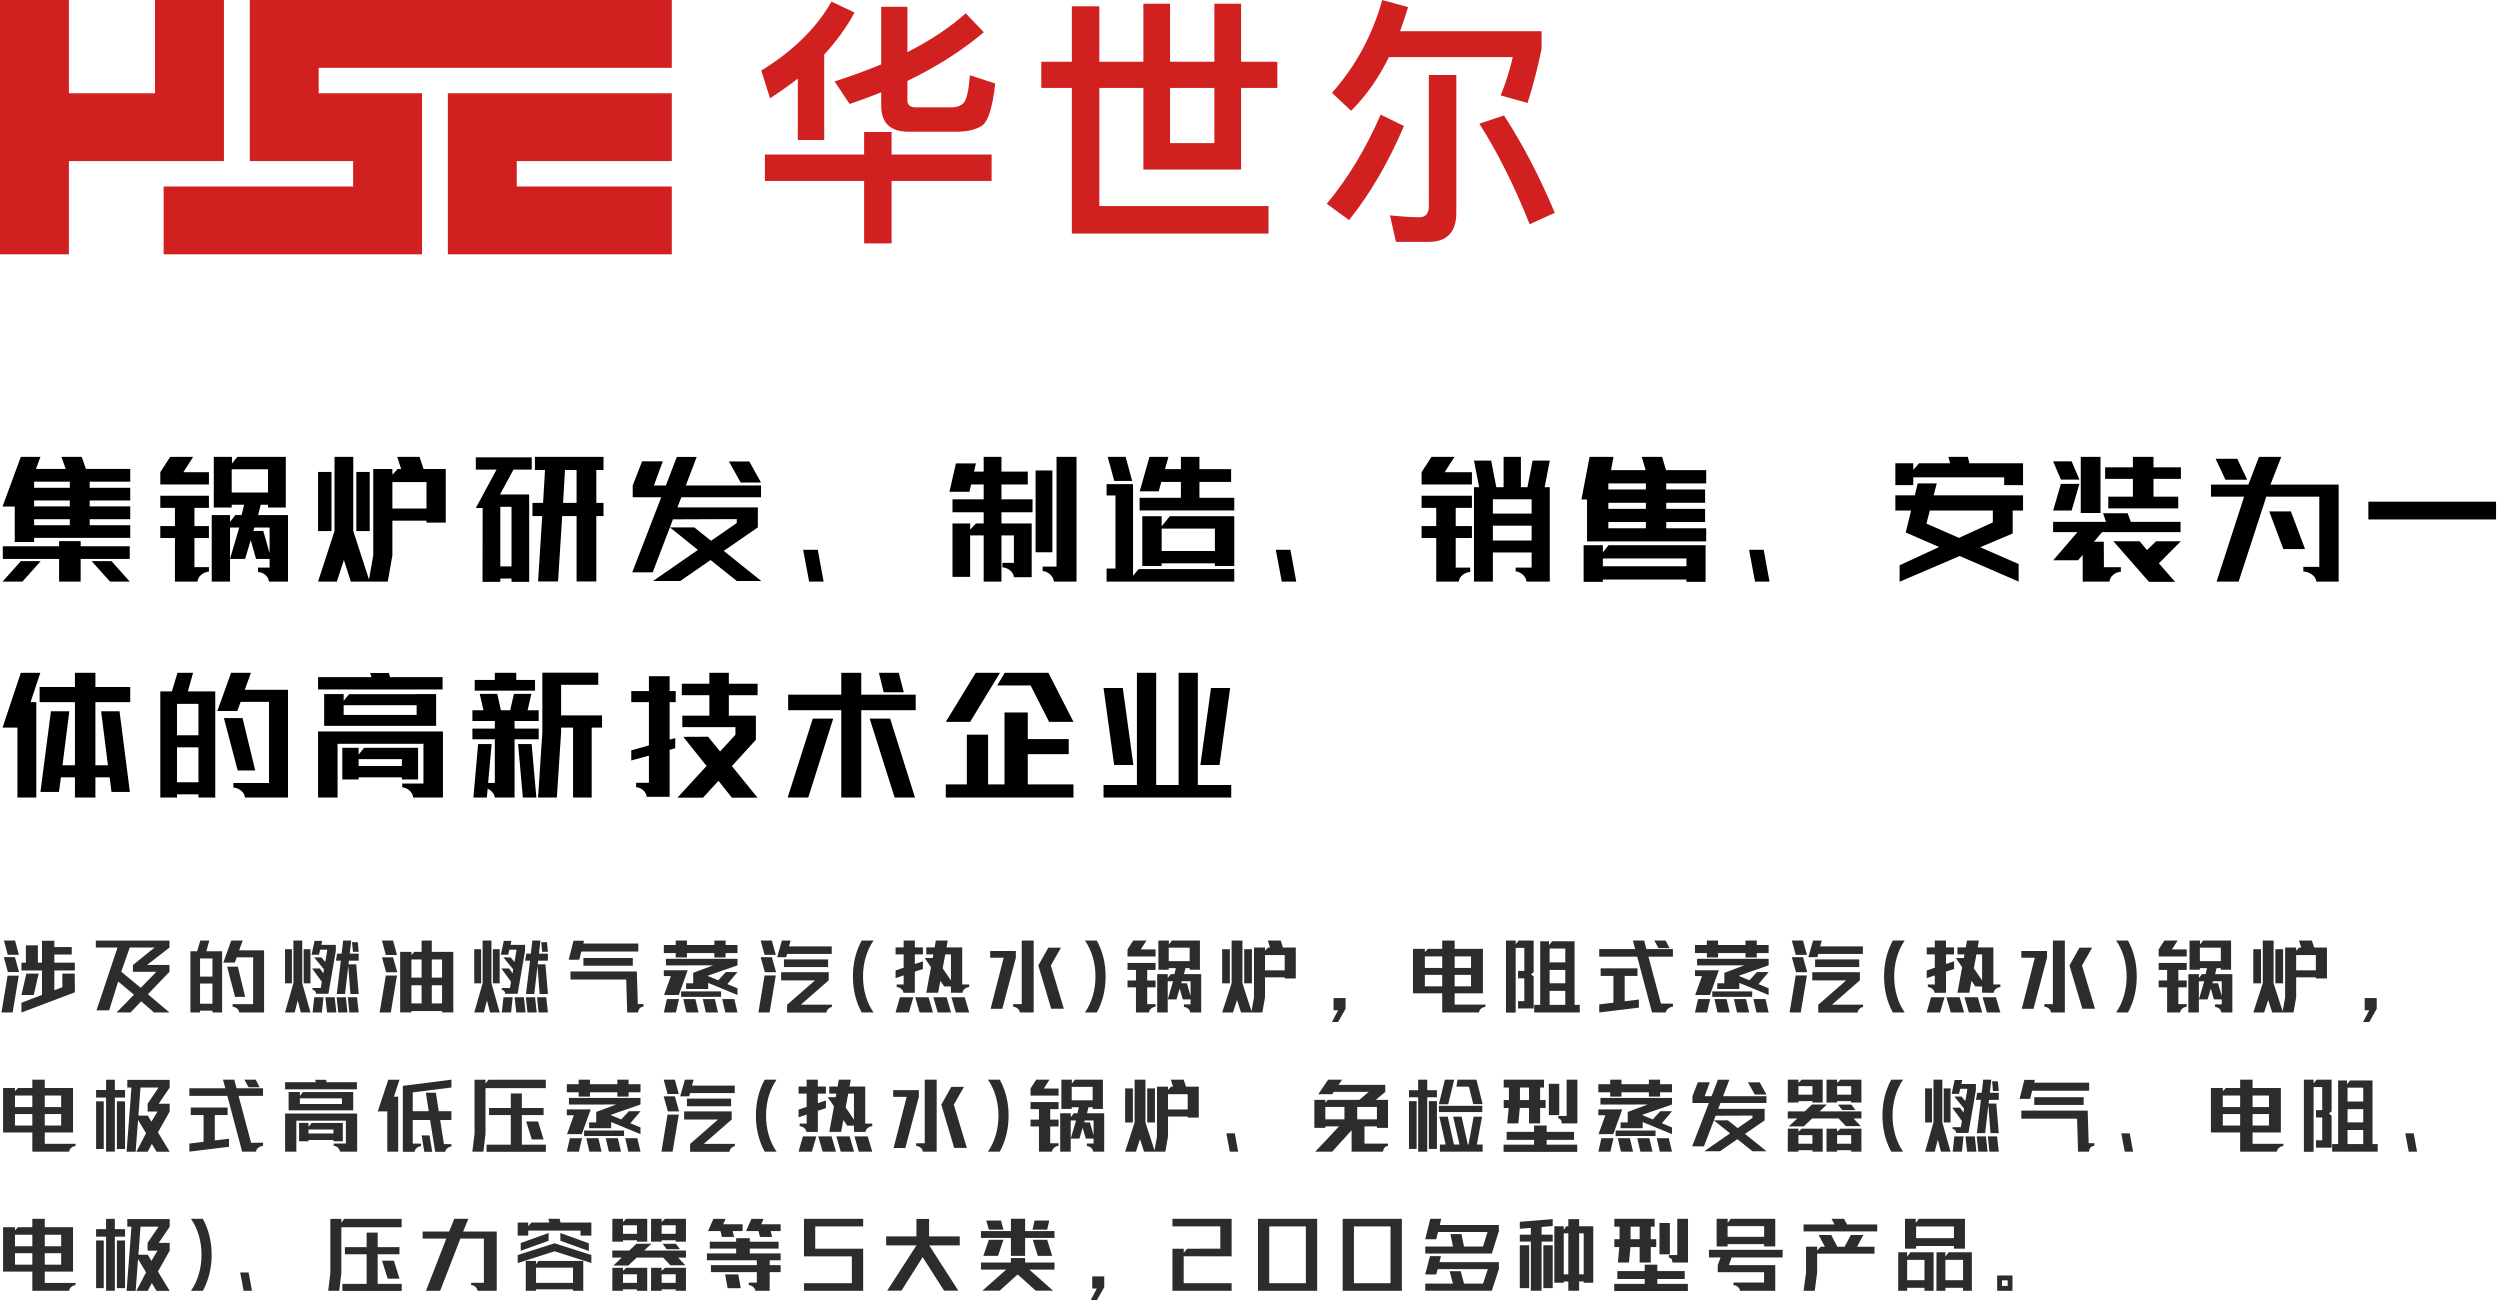 <?xml version="1.0" encoding="UTF-8"?>
<svg width="521px" height="271px" viewBox="0 0 521 271" version="1.1" xmlns="http://www.w3.org/2000/svg" xmlns:xlink="http://www.w3.org/1999/xlink">
    <title>banner_1_text备份 2</title>
    <defs>
        <path d="M14.359,0 L14.359,19.433 L32.308,19.433 L32.308,0 L46.667,0 L46.667,33.567 L14.359,33.567 L14.359,53 L0,53 L0,0 L14.359,0 Z M140,19.433 L140,33.567 L107.692,33.567 L107.692,38.867 L140,38.867 L140,53 L93.333,53 L93.333,19.433 L140,19.433 Z M73.59,38.867 L73.59,33.567 L52.051,33.567 L52.051,0 L140,0 L140,14.133 L66.41,14.133 L66.41,19.433 L87.949,19.433 L87.949,53 L34.103,53 L34.103,38.867 L73.59,38.867 Z" id="path-1"></path>
    </defs>
    <g id="页面-1" stroke="none" stroke-width="1" fill="none" fill-rule="evenodd">
        <g id="1公司主页" transform="translate(-120, -182)">
            <g id="banner_1_text备份-2" transform="translate(120, 182)">
                <g id="华世尔" transform="translate(158.646, 0.018)" fill="#D02020" fill-rule="nonzero">
                    <path d="M0.756,32.184 L0.756,37.692 L21.438,37.692 L21.438,50.706 L27.162,50.706 L27.162,37.692 L48.006,37.692 L48.006,32.184 L27.162,32.184 L27.162,27.486 L21.438,27.486 L21.438,32.184 L0.756,32.184 Z M40.662,27.432 C43.092,27.432 44.928,26.946 46.116,26.082 C47.304,25.164 48.222,22.248 48.762,17.388 L43.47,15.66 C43.254,18.9 42.768,20.844 42.12,21.492 C41.58,22.032 40.716,22.356 39.582,22.356 L32.238,22.356 C31.05,22.356 30.456,21.87 30.456,20.898 L30.456,16.848 C36.504,13.932 41.85,10.53 46.386,6.696 L42.606,2.754 C39.366,5.67 35.316,8.37 30.456,10.854 L30.456,1.404 L25.002,1.404 L25.002,13.392 C22.032,14.634 18.792,15.822 15.282,16.956 L18.414,21.654 C20.628,20.898 22.842,20.088 25.002,19.224 L25.002,22.032 C25.002,25.596 26.892,27.432 30.672,27.432 L40.662,27.432 Z M7.614,16.362 L7.614,29.16 L13.122,29.16 L13.122,11.34 C15.714,8.532 17.82,5.616 19.44,2.592 L14.634,0.324 C11.502,5.832 6.588,10.638 0,14.688 L1.836,20.466 C3.888,19.116 5.832,17.766 7.614,16.362 Z" id="华"></path>
                    <path d="M58.359,12.852 L58.359,18.306 L64.731,18.306 L64.731,48.654 L105.717,48.654 L105.717,42.93 L70.455,42.93 L70.455,18.306 L79.635,18.306 L79.635,35.316 L99.993,35.316 L99.993,18.306 L107.553,18.306 L107.553,12.852 L99.993,12.852 L99.993,0.756 L94.431,0.756 L94.431,12.852 L85.197,12.852 L85.197,0.756 L79.635,0.756 L79.635,12.852 L70.455,12.852 L70.455,1.296 L64.731,1.296 L64.731,12.852 L58.359,12.852 Z M85.197,18.306 L94.431,18.306 L94.431,29.808 L85.197,29.808 L85.197,18.306 Z" id="世"></path>
                    <path d="M154.787,24.03 L149.657,25.758 C153.491,31.806 157.001,38.826 160.133,46.71 L165.371,44.334 C162.347,37.098 158.837,30.294 154.787,24.03 Z M130.811,11.88 L156.623,11.88 C155.921,14.904 155.057,17.55 154.085,19.872 L159.701,21.438 C160.889,17.658 161.861,13.932 162.617,10.152 L162.617,6.48 L133.133,6.48 C133.727,4.86 134.267,3.186 134.807,1.458 L129.407,0 C127.355,7.344 123.845,13.824 118.931,19.332 L122.927,23.058 C125.951,20.088 128.597,16.362 130.811,11.88 Z M139.127,50.382 C142.907,50.382 144.851,48.33 144.851,44.334 L144.851,15.606 L139.127,15.606 L139.127,42.876 C139.127,44.442 138.479,45.252 137.183,45.252 C135.239,45.252 133.187,45.09 131.027,44.874 L132.269,50.382 L139.127,50.382 Z M129.083,23.868 C125.951,31.104 122.171,37.26 117.851,42.444 L122.495,45.846 C126.923,40.338 130.703,33.804 133.943,26.244 L129.083,23.868 Z" id="尔"></path>
                </g>
                <g id="集锅炉研发、制造、销售、安装为一体的高新" transform="translate(0.533, 95.205)" fill="#000000" fill-rule="nonzero">
                    <path d="M0,10.359 L3.809,0 L7.896,0 L6.957,2.514 L13.152,2.514 L12.264,0 L16.504,0 L17.367,2.514 L26.609,2.514 L26.609,5.18 L18.154,5.18 L18.154,6.449 L26.609,6.449 L26.609,9.09 L18.154,9.09 L18.154,10.334 L26.609,10.334 L26.609,13 L18.154,13 L18.154,14.244 L26.609,14.244 L26.609,16.885 L6.576,16.885 L6.576,17.748 L2.539,17.748 L2.539,10.359 L0,10.359 Z M6.576,6.449 L14.016,6.449 L14.016,5.18 L6.576,5.18 L6.576,6.449 Z M6.576,10.334 L14.016,10.334 L14.016,9.09 L6.576,9.09 L6.576,10.334 Z M6.576,14.244 L14.016,14.244 L14.016,13 L6.576,13 L6.576,14.244 Z M0.051,18.637 L11.781,18.637 L11.781,17.57 L16.275,17.57 L16.275,18.637 L26.508,18.637 L26.508,21.277 L16.275,21.277 L16.275,26 L11.781,26 L11.781,21.277 L0.051,21.277 L0.051,18.637 Z M4.139,26 L0,26 L3.809,21.734 L7.947,21.734 L4.139,26 Z M22.699,21.734 L26.508,26 L22.395,26 L18.561,21.734 L22.699,21.734 Z" id="集"></path>
                    <path d="M43.007,22.979 L43.007,23.918 C42.38,23.986 41.843,24.21 41.394,24.591 C40.946,24.972 40.688,25.441 40.62,26 L39.985,26 L36.329,26 L35.923,26 L35.923,16.91 L32.876,16.91 L32.876,14.422 L35.923,14.422 L35.923,10.639 L32.876,10.639 L32.876,8.1 L43.007,8.1 L43.007,10.639 L39.985,10.639 L39.985,14.422 L43.007,14.422 L43.007,16.91 L39.985,16.91 L39.985,22.979 L40.061,22.979 L43.007,22.979 Z M59.028,10.562 L55.321,10.562 L55.321,9.979 L53.798,9.979 L53.264,12.137 L55.651,12.137 L59.485,12.137 L59.485,12.137 L59.485,14.727 L59.485,14.727 L59.485,23.08 L59.485,26 L55.651,26 L55.524,26 C55.457,25.458 55.211,25.001 54.788,24.629 C54.365,24.257 53.848,24.045 53.239,23.994 L53.239,23.08 L55.651,23.08 L55.651,21.277 L52.833,21.277 L51.716,17.367 L50.548,21.277 L47.399,21.277 L49.329,14.727 L47.399,14.727 L47.399,26 L43.591,26 L43.591,14.727 L43.591,12.137 L47.399,12.137 L47.399,13.533 L48.516,12.137 L49.811,12.137 L50.345,9.979 L47.755,9.979 L47.755,10.562 L44.022,10.562 L44.022,2.59 L44.022,0 L47.755,0 L47.805,0 L47.805,1.396 L48.923,0 L55.321,0 L59.028,0 L59.028,2.59 L59.028,10.562 Z M43.007,3.199 L43.007,5.764 L32.876,5.764 L32.876,3.199 L34.932,0 L39.731,0 L37.675,3.199 L43.007,3.199 Z M55.321,2.59 L47.755,2.59 L47.755,7.439 L55.321,7.439 L55.321,2.59 Z M52.274,15.438 L54.331,15.438 L55.651,20.059 L55.651,14.727 L52.477,14.727 L52.274,15.438 Z" id="锅"></path>
                    <path d="M80.275,26 L72.582,26 L71.134,21.48 L69.662,26 L65.752,26 L69.179,15.463 L69.179,0 L73.089,0 L73.089,15.463 L76.365,25.568 L77.254,20.541 L77.254,2.539 L81.24,2.539 L81.24,3.707 L82.332,2.539 L83.068,2.539 L82.255,0 L86.902,0 L87.74,2.539 L92.361,2.539 L92.361,13.711 L88.349,13.711 L88.349,13.305 L81.24,13.305 L81.24,20.541 L80.275,26 Z M65.752,3.148 L68.545,3.148 L68.545,15.463 L65.752,15.463 L65.752,3.148 Z M73.724,3.148 L76.517,3.148 L76.517,15.463 L73.724,15.463 L73.724,3.148 Z M88.349,5.256 L81.24,5.256 L81.24,10.766 L88.349,10.766 L88.349,5.256 Z" id="炉"></path>
                    <path d="M112.465,12.34 L110.434,12.34 L110.434,9.598 L112.643,9.598 L113.049,2.742 L110.942,2.742 L110.942,0 L125.237,0 L125.237,2.742 L123.739,2.742 L123.739,9.598 L125.237,9.598 L125.237,12.34 L123.739,12.34 L123.739,25.975 L119.625,25.975 L119.625,12.34 L116.629,12.34 L115.766,25.975 L111.602,25.975 L112.465,12.34 Z M100.049,10.664 L98.627,10.664 L102.944,2.666 L98.627,2.666 L98.627,0.102 L110.282,0.102 L110.282,2.666 L106.473,2.666 L103.655,7.871 L103.68,7.871 L103.705,7.846 L109.723,7.846 L109.723,8.15 L109.748,8.15 L109.748,26.051 L106.067,26.051 L106.067,25.365 L103.731,25.365 L103.731,26.051 L100.024,26.051 L100.049,10.664 Z M116.807,9.598 L119.625,9.598 L119.625,2.742 L117.213,2.742 L116.807,9.598 Z M103.731,22.826 L106.067,22.826 L106.067,10.41 L103.731,10.41 L103.731,22.826 Z" id="研"></path>
                    <path d="M140.517,0.025 L144.655,0.025 L142.396,5.967 L158.062,5.967 L158.062,8.43 L141.456,8.43 L140.644,10.537 L157.402,10.537 L157.402,12.061 L157.402,12.975 L157.402,14.701 L150.292,19.602 L158.113,25.873 L153.009,25.873 L147.55,21.506 L141.228,25.873 L135.566,25.873 L144.909,19.398 L139.07,14.701 L135.489,24.07 L131.224,24.07 L137.267,8.43 L131.325,8.43 L131.325,5.967 L133.28,0.939 L137.597,0.939 L135.743,5.967 L138.232,5.967 L140.517,0.025 Z M158.062,5.357 L153.821,5.357 L151.384,0.965 L155.624,0.965 L158.062,5.357 Z M147.652,17.494 L153.009,13.787 L153.009,12.975 L139.704,13.025 L139.07,14.701 L144.148,14.701 L147.652,17.494 Z" id="发"></path>
                    <polygon id="、" points="169.889 19.373 171.107 26 168.086 26 166.842 19.373"></polygon>
                    <path d="M197.966,13.889 L201.647,13.889 L201.647,15.158 L202.866,13.889 L204.466,13.889 L204.466,11.553 L197.966,11.553 L197.966,8.861 L204.466,8.861 L204.466,5.764 L201.85,5.764 L201.495,7.287 L197.331,7.287 L198.677,1.371 L202.841,1.371 L202.46,3.072 L204.466,3.072 L204.466,0 L208.173,0 L208.173,3.072 L213.657,3.072 L213.657,5.764 L208.173,5.764 L208.173,8.861 L214.647,8.861 L214.647,11.553 L208.173,11.553 L208.173,13.889 L214.47,13.889 L214.47,16.377 L214.47,16.377 L214.47,25.086 L210.762,25.086 L210.762,25.061 C210.695,24.519 210.437,24.058 209.988,23.677 C209.54,23.296 209.002,23.08 208.376,23.029 L208.376,22.09 L210.762,22.09 L210.762,16.377 L208.173,16.377 L208.173,26 L204.466,26 L204.466,16.377 L201.647,16.377 L201.647,25.01 L197.966,25.01 L197.966,13.889 Z M223.813,0 L223.813,26 L219.116,26 C219.048,25.441 218.79,24.951 218.342,24.527 C217.893,24.104 217.364,23.859 216.755,23.791 L216.755,22.877 L219.649,22.877 L219.649,0 L223.813,0 Z M215.282,2.844 L218.786,2.844 L218.786,19.881 L215.282,19.881 L215.282,2.844 Z" id="制"></path>
                    <path d="M235.412,5.027 L231.679,5.027 L230.308,0 L234.041,0 L235.412,5.027 Z M249.427,8.531 L256.689,8.531 L256.689,11.172 L236.961,11.172 L236.961,8.531 L245.568,8.531 L245.568,5.23 L241.48,5.23 L240.947,7.186 L236.986,7.186 L239.017,0 L242.978,0 L242.242,2.564 L245.568,2.564 L245.568,0 L249.427,0 L249.427,2.564 L256.029,2.564 L256.029,5.23 L249.427,5.23 L249.427,8.531 Z M236.757,23.385 L256.689,23.385 L256.689,26 L230.08,26 L230.08,23.283 L231.933,23.283 L231.933,8.049 L230.08,8.049 L230.08,5.688 L235.589,5.688 L235.589,24.781 L236.757,23.385 Z M256.689,12.365 L256.689,22.75 L252.652,22.75 L252.652,22.191 L241.556,22.191 L241.556,22.75 L237.519,22.75 L237.519,12.365 L241.556,12.365 L241.556,14.473 L243.257,12.365 L256.689,12.365 Z M252.652,14.955 L241.556,14.955 L241.556,19.627 L252.652,19.627 L252.652,14.955 Z" id="造"></path>
                    <polygon id="、" points="268.389 19.373 269.608 26 266.586 26 265.342 19.373"></polygon>
                    <path d="M305.861,23.08 L305.861,23.994 C305.234,24.045 304.697,24.257 304.248,24.629 C303.8,25.001 303.542,25.458 303.474,26 L302.839,26 L299.183,26 L298.777,26 L298.777,16.91 L295.73,16.91 L295.73,14.422 L298.777,14.422 L298.777,10.639 L295.73,10.639 L295.73,8.1 L306.216,8.1 L306.216,10.639 L302.839,10.639 L302.839,14.422 L306.216,14.422 L306.216,16.91 L302.839,16.91 L302.839,23.08 L302.915,23.08 L305.861,23.08 Z M322.441,0.787 L321.374,6.322 L322.441,6.322 L322.441,8.125 L322.441,8.836 L322.441,23.08 L322.441,26 L318.657,26 L317.591,26 C317.523,25.458 317.282,24.989 316.867,24.591 C316.453,24.193 315.941,23.952 315.331,23.867 L315.331,23.08 L317.134,23.08 L318.657,23.08 L318.657,19.932 L310.583,19.932 L310.583,26 L306.648,26 L306.648,8.836 L306.648,7.033 L306.648,6.322 L307.714,6.322 L306.648,0.787 L310.228,0.787 L311.294,6.322 L312.818,6.322 L312.818,0 L316.423,0 L316.423,6.322 L317.794,6.322 L318.861,0.787 L322.441,0.787 Z M306.216,3.199 L306.216,5.764 L295.73,5.764 L295.73,3.199 L297.786,0 L302.585,0 L300.529,3.199 L306.216,3.199 Z M318.657,11.832 L318.657,8.836 L310.583,8.836 L310.583,11.832 L318.657,11.832 Z M318.657,17.443 L318.657,14.346 L310.583,14.346 L310.583,17.443 L318.657,17.443 Z" id="销"></path>
                    <path d="M329.037,8.887 L330.738,0 L335.715,0 L335.207,2.768 L342.418,2.768 L341.605,0 L345.846,0 L346.658,2.768 L355.037,2.768 L355.037,5.535 L346.709,5.535 L346.709,6.805 L354.809,6.805 L354.809,9.572 L346.709,9.572 L346.709,10.842 L354.809,10.842 L354.809,13.584 L346.709,13.584 L346.709,14.879 L355.037,14.879 L355.037,17.621 L330.205,17.621 L330.205,8.887 L329.037,8.887 Z M334.648,6.805 L342.469,6.805 L342.469,5.535 L334.674,5.535 L334.648,5.611 L334.648,6.805 Z M342.469,10.842 L342.469,9.572 L334.648,9.572 L334.648,10.842 L342.469,10.842 Z M334.648,14.879 L342.469,14.879 L342.469,13.584 L334.648,13.584 L334.648,14.879 Z M329.494,18.408 L333.506,18.408 L333.506,19.906 L334.699,18.408 L354.91,18.408 L354.91,26.051 L350.924,26.051 L350.924,25.568 L333.506,25.568 L333.506,26.051 L329.494,26.051 L329.494,18.408 Z M333.506,22.801 L350.924,22.801 L350.924,21.176 L333.506,21.176 L333.506,22.801 Z" id="售"></path>
                    <polygon id="、" points="367.016 19.373 368.235 26 365.214 26 363.97 19.373"></polygon>
                    <path d="M398.191,2.717 L399.41,1.346 L405.859,1.346 L405.529,0 L409.566,0 L409.896,1.346 L421.068,1.346 L421.068,5.891 L417.132,5.891 L417.132,4.266 L398.191,4.266 L398.191,5.891 L394.459,5.891 L394.459,1.346 L398.191,1.346 L398.191,2.717 Z M394.459,8.023 L398.521,8.023 L399.105,5.535 L403.091,5.535 L402.431,8.023 L421.068,8.023 L421.068,11.197 L418.91,11.197 L418.91,15.971 L412.13,18.84 L420.154,22.344 L420.154,26 L407.865,20.668 L395.347,26.025 L395.347,22.598 L403.574,18.789 L396.617,15.768 L397.734,11.197 L394.459,11.197 L394.459,8.023 Z M414.771,11.197 L401.644,11.197 L400.933,13.914 L407.712,16.885 L414.771,13.66 L414.771,11.197 Z" id="安"></path>
                    <path d="M442.873,11.756 L443.534,13.559 L453.893,13.559 L453.893,15.691 L437.541,15.691 L435.84,17.697 L437.897,17.697 L437.922,23.004 L441.452,23.004 L441.452,23.943 C440.825,23.994 440.288,24.214 439.839,24.604 C439.391,24.993 439.141,25.458 439.09,26 L433.504,26 L433.504,20.439 L432.539,21.557 L427.36,21.557 L432.413,15.691 L427.334,15.691 L427.334,13.559 L438.379,13.559 L437.745,11.756 L442.873,11.756 Z M433.098,0 L437.211,0 L437.211,11.705 L433.098,11.705 L433.098,0 Z M438.836,8.303 L443.965,8.303 L443.965,4.596 L438.176,4.596 L438.176,2.184 L443.965,2.184 L443.965,0 L448.256,0 L448.256,2.184 L453.969,2.184 L453.969,4.596 L448.256,4.596 L448.256,8.303 L453.411,8.303 L453.411,10.74 L438.836,10.74 L438.836,8.303 Z M432.819,4.748 L428.959,4.748 L427.334,0.939 L431.194,0.939 L432.819,4.748 Z M431.194,11.197 L427.334,11.197 L428.959,5.637 L432.819,5.637 L431.194,11.197 Z M452.75,26.051 L447.317,26.051 L439.903,17.596 L445.362,17.596 L446.911,19.424 L448.789,17.596 L453.944,17.596 L449.373,22.191 L452.75,26.051 Z" id="装"></path>
                    <path d="M460.236,5.789 L468.03,5.789 L470.239,0 L474.886,0 L472.626,5.789 L482.808,5.789 L484.204,5.789 L486.845,5.789 L486.845,17.951 L486.845,19.246 L486.845,26 L482.198,26 C482.131,25.441 481.843,24.963 481.335,24.565 C480.827,24.168 480.21,23.943 479.482,23.893 L479.482,22.928 L482.808,22.928 L482.808,19.246 L482.808,17.951 L482.808,8.303 L471.763,8.303 L465.999,26 L461.404,26 L467.142,8.303 L460.236,8.303 L460.236,5.789 Z M467.777,4.773 L463.257,4.773 L461.2,0.406 L465.72,0.406 L467.777,4.773 Z M479.837,19.221 L475.318,19.221 L472.372,11.375 L476.892,11.375 L479.837,19.221 Z" id="为"></path>
                    <polygon id="一" points="493.035 9.344 519.645 9.344 519.645 13.051 493.035 13.051"></polygon>
                    <path d="M7.033,51.119 L7.033,71 L3.098,71 L3.098,56.426 L0,56.426 L3.809,45 L7.871,45 L5.84,51.119 L7.033,51.119 Z M24.375,53.023 L26.533,69.832 L22.699,69.832 L22.318,66.785 L19.348,66.785 L19.348,71 L15.082,71 L15.082,66.785 L12.162,66.785 L11.756,69.832 L7.896,69.832 L10.08,53.023 L13.914,53.023 L12.492,64.271 L15.082,64.271 L15.082,51.119 L7.719,51.119 L7.719,47.971 L15.082,47.971 L15.082,45 L19.348,45 L19.348,47.971 L26.609,47.971 L26.609,51.119 L19.348,51.119 L19.348,64.271 L21.963,64.271 L20.541,53.023 L24.375,53.023 Z" id="体"></path>
                    <path d="M59.485,48.555 L59.485,51.068 L59.485,71 L50.522,71 C50.455,70.441 50.196,69.972 49.748,69.591 C49.299,69.21 48.753,68.986 48.11,68.918 L48.11,67.979 L55.524,67.979 L55.524,51.068 L49.608,51.068 L48.923,52.973 L44.759,52.973 L47.628,45 L51.766,45 L50.471,48.555 L55.524,48.555 L59.485,48.555 Z M36.354,71 L32.876,71 L32.876,48.885 L35.288,48.885 L36.456,45 L39.706,45 L38.614,48.885 L44.327,48.885 L44.327,71 L40.823,71 L40.823,70.34 L36.354,70.34 L36.354,71 Z M40.823,51.475 L36.354,51.475 L36.354,58.025 L40.823,58.025 L40.823,51.475 Z M48.999,65.363 L46.13,54.445 L50.014,54.445 L52.655,65.363 L48.999,65.363 Z M40.823,67.826 L40.823,60.539 L36.354,60.539 L36.354,67.826 L40.823,67.826 Z" id="的"></path>
                    <path d="M69.154,71 L65.98,71 L65.752,71 L65.752,57.238 L69.763,57.238 L69.814,57.238 L87.714,57.238 L87.74,57.238 L91.498,57.238 L91.523,57.238 L91.777,57.238 L91.777,71 L91.523,71 L87.714,71 L85.582,71 C85.514,70.458 85.268,69.984 84.845,69.578 C84.422,69.172 83.906,68.935 83.296,68.867 L83.296,68.08 L87.714,68.08 L87.714,59.803 L69.814,59.803 L69.814,71 L69.763,71 L69.154,71 Z M65.752,45.914 L76.898,45.914 L76.593,45.051 L80.504,45.051 L80.757,45.914 L91.701,45.914 L91.701,48.479 L65.752,48.479 L65.752,45.914 Z M90.355,49.443 L90.355,56.07 L67.021,56.07 L67.021,49.443 L71.084,49.443 L71.084,50.84 L72.201,49.469 L86.293,49.469 L86.293,49.443 L90.355,49.443 Z M86.293,51.754 L71.084,51.754 L71.084,53.785 L86.293,53.785 L86.293,51.754 Z M86.597,60.641 L86.597,67.242 L83.22,67.242 L83.22,66.785 L74.207,66.785 L74.207,67.242 L70.804,67.242 L70.804,60.641 L74.207,60.641 L74.207,62.062 L75.324,60.641 L86.597,60.641 Z M83.22,64.424 L83.22,63.002 L74.207,63.002 L74.207,64.424 L83.22,64.424 Z" id="高"></path>
                    <path d="M98.12,71 L99.11,59.854 L101.928,59.854 L101.192,67.953 L102.588,67.953 L102.588,58.863 L97.916,58.863 L97.916,56.629 L102.588,56.629 L102.588,55.055 L97.916,55.055 L97.916,52.82 L100.227,52.82 L99.44,49.393 L103.096,49.393 L103.858,52.82 L105.787,52.82 L106.575,49.393 L110.205,49.393 L109.418,52.82 L111.729,52.82 L111.729,55.055 L106.702,55.055 L106.702,56.629 L111.729,56.629 L111.729,58.863 L106.702,58.863 L106.702,71 L102.588,71 C102.537,70.543 102.275,70.077 101.801,69.604 C101.632,69.434 101.395,69.282 101.09,69.146 L100.938,71 L98.12,71 Z M122.774,71 L118.889,71 L118.889,56.426 L116.401,56.426 L116.401,57.416 L115.512,71 L111.602,71 L112.491,57.416 L112.491,44.975 L124.145,44.975 L124.145,47.514 L116.401,47.514 L116.401,53.887 L124.932,53.887 L124.932,56.426 L122.774,56.426 L122.774,71 Z M98.399,46.498 L102.588,46.498 L102.588,45 L107.057,45 L107.057,46.498 L110.967,46.498 L110.967,48.732 L98.399,48.732 L98.399,46.498 Z M107.438,59.854 L110.256,59.854 L111.246,71 L108.428,71 L107.438,59.854 Z" id="新"></path>
                    <path d="M131.021,48.809 L134.702,48.809 L134.702,45.711 L139.019,45.711 L139.019,48.809 L140.288,48.809 L140.288,51.119 L139.019,51.119 L139.019,58.939 L140.187,58.609 L140.187,60.717 L139.019,61.072 L139.019,68.537 L139.019,70.848 L134.245,70.848 C134.178,70.323 133.936,69.87 133.522,69.489 C133.107,69.108 132.612,68.893 132.036,68.842 L132.036,67.928 L134.702,67.928 L134.702,62.266 L131.021,63.281 L131.021,61.174 L134.702,60.133 L134.702,51.119 L131.021,51.119 L131.021,48.809 Z M151.359,49.672 L151.359,53.938 L156.995,53.938 L156.995,58.965 L151.993,64.449 L157.325,71.025 L151.993,71.025 L149.2,67.521 L145.976,71.025 L140.644,71.025 L146.712,64.424 L141.863,58.355 L147.042,58.33 L149.53,61.402 L152.73,57.924 L152.73,56.324 L141.659,56.324 L141.659,53.938 L147.296,53.938 L147.296,49.672 L141.558,49.672 L141.558,47.285 L147.296,47.285 L147.296,45 L151.359,45 L151.359,47.285 L157.351,47.285 L157.351,49.672 L151.359,49.672 Z" id="技"></path>
                    <path d="M163.719,49.57 L174.789,49.57 L174.789,45 L178.953,45 L178.953,49.57 L190.303,49.57 L190.303,52.795 L178.953,52.795 L178.953,71 L174.789,71 L174.789,52.795 L163.719,52.795 L163.719,49.57 Z M183.625,49.062 L182.635,45 L186.773,45 L187.814,49.062 L183.625,49.062 Z M168.848,54.547 L173.113,54.547 L167.908,71 L163.617,71 L168.848,54.547 Z M180.705,54.547 L184.971,54.547 L190.15,71 L185.91,71 L180.705,54.547 Z" id="术"></path>
                    <path d="M196.569,55.232 L202.815,45 L207.868,45 L201.647,55.232 L196.569,55.232 Z M223.179,55.232 L218.1,55.232 L214.241,47.641 L207.284,47.641 L208.858,45 L217.948,45 L223.179,55.232 Z M196.569,68.258 L200.962,68.258 L200.962,57.898 L205.38,57.898 L205.38,68.258 L208.807,68.258 L208.807,53.277 L213.657,53.277 L213.657,58.812 L222.188,58.812 L222.188,61.961 L213.657,61.961 L213.657,68.258 L223.179,68.258 L223.179,71 L196.569,71 L196.569,68.258 Z" id="企"></path>
                    <path d="M229.445,68.385 L236.402,68.385 L236.402,45 L240.414,45 L240.414,68.385 L245.086,68.385 L245.086,45 L249.097,45 L249.097,68.385 L256.054,68.385 L256.054,71 L229.445,71 L229.445,68.385 Z M233.457,48.174 L235.666,64.221 L231.654,64.221 L229.445,48.174 L233.457,48.174 Z M253.617,64.221 L249.63,64.221 L251.839,48.174 L255.826,48.174 L253.617,64.221 Z" id="业"></path>
                </g>
                <g id="涉及的燃油燃气蒸汽（热水）锅炉，电阻式蒸" transform="translate(0.308, 196.003)" fill="#2C2C2C" fill-rule="nonzero">
                    <path d="M1.304,2.974 L0.513,0 L2.827,0 L3.633,2.974 L1.304,2.974 Z M4.16,15 L4.16,12.964 L8.438,11.338 L8.438,6.24 L4.16,6.24 L4.16,4.614 L5.083,4.614 L5.083,1.011 L7.588,1.011 L7.588,4.614 L8.438,4.614 L8.438,0.044 L11.016,0.044 L11.016,1.362 L14.648,1.362 L14.648,2.915 L11.016,2.915 L11.016,4.614 L15.293,4.614 L15.293,6.24 L11.016,6.24 L11.016,10.356 L12.686,9.727 L12.686,6.899 L15.264,6.899 L15.264,8.76 L15.293,8.745 L15.293,10.796 L4.16,15 Z M1.333,6.577 L0.483,3.457 L2.798,3.457 L3.662,6.577 L1.333,6.577 Z M6.724,11.353 L4.16,11.353 L5.186,6.899 L7.749,6.899 L6.724,11.353 Z M2.329,15 L0,15 L1.274,7.324 L3.604,7.324 L2.329,15 Z" id="涉"></path>
                    <path d="M19.658,0.015 L35.01,0.015 L35.01,1.465 L30.352,5.083 L35.01,5.083 L35.01,6.519 L30.513,11.206 L35.01,15 L31.802,15 L29.106,12.671 L26.895,15 L23.979,15 L27.612,11.294 L24.316,8.54 L22.441,14.546 L19.805,14.546 L24.185,1.465 L19.658,1.465 L19.658,0.015 Z M27.393,5.083 L27.422,5.083 L31.904,1.465 L26.733,1.465 L24.961,6.504 L29.019,9.858 L32.285,6.519 L27.393,6.519 L27.393,5.083 Z" id="及"></path>
                    <path d="M54.727,2.051 L54.727,3.501 L54.727,15 L49.556,15 C49.517,14.678 49.368,14.407 49.109,14.187 C48.85,13.967 48.535,13.838 48.164,13.799 L48.164,13.257 L52.441,13.257 L52.441,3.501 L49.028,3.501 L48.633,4.6 L46.23,4.6 L47.886,0 L50.273,0 L49.526,2.051 L52.441,2.051 L54.727,2.051 Z M41.382,15 L39.375,15 L39.375,2.241 L40.767,2.241 L41.44,0 L43.315,0 L42.686,2.241 L45.981,2.241 L45.981,15 L43.96,15 L43.96,14.619 L41.382,14.619 L41.382,15 Z M43.96,3.735 L41.382,3.735 L41.382,7.515 L43.96,7.515 L43.96,3.735 Z M48.677,11.748 L47.021,5.449 L49.263,5.449 L50.786,11.748 L48.677,11.748 Z M43.96,13.169 L43.96,8.965 L41.382,8.965 L41.382,13.169 L43.96,13.169 Z" id="的"></path>
                    <path d="M65.244,0.073 L66.826,0.073 L66.65,0.908 L67.866,0.908 L69.683,0.908 L69.683,1.904 L69.683,2.212 L69.683,2.241 L69.668,2.241 L68.13,11.104 L66.768,11.104 L66.328,11.104 L65.566,11.104 C65.498,10.596 65.249,10.317 64.819,10.269 L64.819,9.902 L66.533,9.902 L66.753,8.599 L64.746,5.83 L66.343,5.83 L67.075,6.841 L67.207,6.021 L65.171,3.516 L66.68,3.516 L67.471,4.468 L67.866,2.212 L67.866,1.904 L66.416,1.904 L66.167,2.959 L64.629,2.959 L65.244,0.073 Z M59.092,15 L60.835,8.921 L60.835,0 L62.681,0 L62.681,8.921 L64.395,15 L62.388,15 L61.743,12.495 L61.099,15 L59.092,15 Z M72.715,11.147 L72.275,5.273 L71.602,11.147 L69.873,11.147 L70.723,4.204 L69.697,4.204 L69.946,2.739 L70.884,2.739 L71.206,0 L72.891,0 L72.583,2.739 L74.443,2.739 L74.443,4.204 L72.407,4.204 L72.319,4.966 L73.931,4.966 L74.443,11.147 L72.715,11.147 Z M73.242,2.358 L73.052,0.352 L74.253,0.352 L74.443,2.358 L73.242,2.358 Z M59.092,1.816 L60.527,1.816 L60.527,8.921 L59.092,8.921 L59.092,1.816 Z M62.974,1.816 L64.395,1.816 L64.395,8.921 L62.974,8.921 L62.974,1.816 Z M64.834,15 L65.186,11.821 L67.104,11.821 L66.768,15 L64.834,15 Z M67.5,11.821 L69.448,11.821 L69.785,15 L67.852,15 L67.5,11.821 Z M69.844,11.821 L71.763,11.821 L72.114,15 L70.181,15 L69.844,11.821 Z M72.173,11.821 L74.092,11.821 L74.443,15 L72.495,15 L72.173,11.821 Z" id="燃"></path>
                    <path d="M80.098,3.018 L79.292,0 L81.606,0 L82.427,3.018 L80.098,3.018 Z M94.16,2.373 L94.16,14.985 L91.816,14.985 L91.816,14.707 L85.43,14.707 L85.43,14.985 L83.086,14.985 L83.086,2.373 L85.43,2.373 L85.43,3.003 L86.06,2.373 L87.554,2.373 L87.554,0 L89.678,0 L89.678,2.373 L94.16,2.373 Z M80.156,6.621 L79.292,3.501 L81.606,3.501 L82.485,6.621 L80.156,6.621 Z M87.554,3.955 L85.43,3.955 L85.43,7.734 L87.554,7.734 L87.554,3.955 Z M91.816,7.734 L91.816,3.955 L89.678,3.955 L89.678,7.734 L91.816,7.734 Z M81.138,15 L78.809,15 L80.098,7.295 L82.427,7.295 L81.138,15 Z M85.43,9.331 L85.43,13.11 L87.554,13.11 L87.554,9.331 L85.43,9.331 Z M89.678,13.11 L91.816,13.11 L91.816,9.331 L89.678,9.331 L89.678,13.11 Z" id="油"></path>
                    <path d="M104.678,0.073 L106.26,0.073 L106.084,0.908 L107.3,0.908 L109.116,0.908 L109.116,1.904 L109.116,2.212 L109.116,2.241 L109.102,2.241 L107.563,11.104 L106.201,11.104 L105.762,11.104 L105,11.104 C104.932,10.596 104.683,10.317 104.253,10.269 L104.253,9.902 L105.967,9.902 L106.187,8.599 L104.18,5.83 L105.776,5.83 L106.509,6.841 L106.641,6.021 L104.604,3.516 L106.113,3.516 L106.904,4.468 L107.3,2.212 L107.3,1.904 L105.85,1.904 L105.601,2.959 L104.062,2.959 L104.678,0.073 Z M98.525,15 L100.269,8.921 L100.269,0 L102.114,0 L102.114,8.921 L103.828,15 L101.821,15 L101.177,12.495 L100.532,15 L98.525,15 Z M112.148,11.147 L111.709,5.273 L111.035,11.147 L109.307,11.147 L110.156,4.204 L109.131,4.204 L109.38,2.739 L110.317,2.739 L110.64,0 L112.324,0 L112.017,2.739 L113.877,2.739 L113.877,4.204 L111.841,4.204 L111.753,4.966 L113.364,4.966 L113.877,11.147 L112.148,11.147 Z M112.676,2.358 L112.485,0.352 L113.687,0.352 L113.877,2.358 L112.676,2.358 Z M98.525,1.816 L99.961,1.816 L99.961,8.921 L98.525,8.921 L98.525,1.816 Z M102.407,1.816 L103.828,1.816 L103.828,8.921 L102.407,8.921 L102.407,1.816 Z M104.268,15 L104.619,11.821 L106.538,11.821 L106.201,15 L104.268,15 Z M106.934,11.821 L108.882,11.821 L109.219,15 L107.285,15 L106.934,11.821 Z M109.277,11.821 L111.196,11.821 L111.548,15 L109.614,15 L109.277,11.821 Z M111.606,11.821 L113.525,11.821 L113.877,15 L111.929,15 L111.606,11.821 Z" id="燃"></path>
                    <path d="M118.579,6.445 L130.122,6.445 L132.393,6.445 L132.407,6.445 L132.612,13.242 L133.799,13.242 L133.799,13.784 C133.125,13.843 132.749,14.248 132.671,15 L132.129,15 L130.4,15 L130.195,8.13 L118.579,8.13 L118.579,6.445 Z M118.213,3.999 L119.209,0.044 L121.406,0.044 L121.26,0.63 L132.715,0.63 L132.715,2.3 L120.835,2.3 L120.41,3.999 L118.213,3.999 Z M121.274,3.647 L131.572,3.647 L131.572,5.259 L121.274,5.259 L121.274,3.647 Z" id="气"></path>
                    <path d="M138.032,0.938 L140.508,0.938 L140.508,0 L142.852,0 L142.852,0.938 L148.564,0.938 L148.564,0 L150.908,0 L150.908,0.938 L153.384,0.938 L153.384,2.622 L150.908,2.622 L150.908,3.53 L148.564,3.53 L148.564,2.622 L142.852,2.622 L142.852,3.53 L140.508,3.53 L140.508,2.622 L138.032,2.622 L138.032,0.938 Z M153.384,3.809 L153.384,5.171 L147.275,7.295 L147.275,7.427 L149.37,8.291 L150.952,6.577 L153.384,6.577 L151.274,9.082 L153.384,9.961 L153.384,11.353 L147.275,8.833 L147.275,10.107 L142.676,10.107 L142.676,8.906 L144.155,8.906 L144.155,6.724 L148.33,5.171 L138.472,5.186 L138.472,3.809 L153.384,3.809 Z M141.152,11.353 L138.076,11.353 L139.497,7.412 L138.032,7.412 L138.032,6.196 L143.013,6.196 L141.152,11.353 Z M149.956,10.605 L149.956,11.733 L141.636,11.748 L141.636,10.605 L149.956,10.605 Z M140.552,15 L138.032,15 L138.677,12.202 L141.196,12.202 L140.552,15 Z M142.734,15 L142.09,12.202 L144.609,12.202 L145.269,15 L142.734,15 Z M146.792,15 L146.147,12.202 L148.667,12.202 L149.326,15 L146.792,15 Z M150.85,15 L150.205,12.202 L152.725,12.202 L153.384,15 L150.85,15 Z" id="蒸"></path>
                    <path d="M162.48,6.606 L172.397,6.606 L172.397,8.306 L172.397,8.306 L172.383,8.306 L166.582,13.374 L173.057,13.374 L173.057,13.857 C172.773,13.896 172.52,14.031 172.295,14.26 C172.07,14.49 171.943,14.746 171.914,15.029 L163.726,15.029 L163.726,13.389 L163.726,13.374 L163.74,13.374 L169.541,8.306 L162.48,8.306 L162.48,6.606 Z M159.023,2.988 L158.218,0 L160.547,0 L161.367,2.988 L159.023,2.988 Z M162.642,0 L164.458,0 L164.121,1.23 L173.027,1.23 L173.027,2.798 L163.726,2.798 L163.535,3.472 L161.66,3.472 L162.642,0 Z M159.082,6.606 L158.218,3.472 L160.547,3.472 L161.426,6.606 L159.082,6.606 Z M163.066,3.94 L172.266,3.94 L172.266,5.537 L163.066,5.537 L163.066,3.94 Z M160.078,15 L157.749,15 L159.023,7.28 L161.367,7.28 L160.078,15 Z" id="汽"></path>
                    <path d="M181.743,15 L179.268,15 C178.047,12.754 177.437,10.254 177.437,7.5 C177.437,4.746 178.047,2.246 179.268,0 L181.743,0 C181.03,1.025 180.486,2.18 180.11,3.464 C179.734,4.749 179.546,6.094 179.546,7.5 C179.546,8.906 179.734,10.251 180.11,11.536 C180.486,12.82 181.03,13.975 181.743,15 Z" id="（"></path>
                    <path d="M201.68,9.697 C201.309,9.727 200.991,9.854 200.728,10.078 C200.464,10.303 200.312,10.576 200.273,10.898 L198.516,10.884 L197.871,10.884 L197.871,9.58 L196.465,9.58 L195.659,8.408 L195.205,10.884 L192.729,10.884 L193.711,5.566 L192.407,3.647 L194.062,3.647 L194.209,2.9 L192.729,2.9 L192.729,1.436 L194.473,1.436 L194.722,0 L197.197,0 L196.948,1.436 L197.871,1.436 L198.94,1.436 L200.215,1.436 L200.215,9.155 L201.68,9.155 L201.68,9.697 Z M186.328,1.436 L188.013,1.436 L188.013,0 L190.342,0 L190.342,1.436 L192.026,1.436 L192.026,2.9 L190.342,2.9 L190.342,4.893 L192.026,4.336 L192.026,5.933 L190.342,6.489 L190.342,10.884 L189.712,10.898 L187.969,10.898 C187.93,10.576 187.778,10.303 187.515,10.078 C187.251,9.854 186.934,9.727 186.562,9.697 L186.562,9.155 L188.013,9.155 L188.013,7.266 L186.328,7.837 L186.328,6.24 L188.013,5.669 L188.013,2.9 L186.328,2.9 L186.328,1.436 Z M197.871,2.9 L196.685,2.9 L196.143,5.786 L197.871,8.32 L197.871,2.9 Z M186.328,15 L187.236,11.821 L190.034,11.821 L189.111,15 L186.328,15 Z M190.43,11.821 L193.213,11.821 L194.121,15 L191.338,15 L190.43,11.821 Z M194.194,11.821 L196.978,11.821 L197.886,15 L195.117,15 L194.194,11.821 Z M197.974,11.821 L200.742,11.821 L201.68,15 L198.882,15 L197.974,11.821 Z" id="热"></path>
                    <path d="M215.112,0 L215.112,15 L212.227,15 C212.188,14.678 212.039,14.404 211.78,14.18 C211.521,13.955 211.206,13.828 210.835,13.799 L210.835,13.257 L212.622,13.257 L212.622,0 L215.112,0 Z M218.76,14.224 L216.079,5.2 L218.159,1.494 L220.796,1.494 L218.687,5.2 L221.396,14.224 L218.76,14.224 Z M206.045,2.183 L211.392,2.183 L211.392,3.589 L208.579,14.238 L206.133,14.238 L208.857,3.589 L206.045,3.589 L206.045,2.183 Z" id="水"></path>
                    <path d="M225.791,15 C226.504,13.975 227.048,12.82 227.424,11.536 C227.8,10.251 227.988,8.906 227.988,7.5 C227.988,6.094 227.8,4.749 227.424,3.464 C227.048,2.18 226.504,1.025 225.791,0 L228.267,0 C229.487,2.246 230.098,4.746 230.098,7.5 C230.098,10.254 229.487,12.754 228.267,15 L225.791,15 Z" id="）"></path>
                    <path d="M240.513,13.257 L240.513,13.799 C240.151,13.838 239.841,13.967 239.583,14.187 C239.324,14.407 239.175,14.678 239.136,15 L238.77,15 L236.66,15 L236.426,15 L236.426,9.756 L234.668,9.756 L234.668,8.32 L236.426,8.32 L236.426,6.138 L234.668,6.138 L234.668,4.673 L240.513,4.673 L240.513,6.138 L238.77,6.138 L238.77,8.32 L240.513,8.32 L240.513,9.756 L238.77,9.756 L238.77,13.257 L238.813,13.257 L240.513,13.257 Z M249.756,6.094 L247.617,6.094 L247.617,5.757 L246.738,5.757 L246.431,7.002 L247.808,7.002 L250.02,7.002 L250.02,7.002 L250.02,8.496 L250.02,8.496 L250.02,13.315 L250.02,15 L247.808,15 L247.734,15 C247.695,14.688 247.554,14.424 247.31,14.209 C247.065,13.994 246.768,13.872 246.416,13.843 L246.416,13.315 L247.808,13.315 L247.808,12.275 L246.182,12.275 L245.537,10.02 L244.863,12.275 L243.047,12.275 L244.16,8.496 L243.047,8.496 L243.047,15 L240.85,15 L240.85,8.496 L240.85,7.002 L243.047,7.002 L243.047,7.808 L243.691,7.002 L244.438,7.002 L244.746,5.757 L243.252,5.757 L243.252,6.094 L241.099,6.094 L241.099,1.494 L241.099,0 L243.252,0 L243.281,0 L243.281,0.806 L243.926,0 L247.617,0 L249.756,0 L249.756,1.494 L249.756,6.094 Z M240.513,1.846 L240.513,3.325 L234.668,3.325 L234.668,1.846 L235.854,0 L238.623,0 L237.437,1.846 L240.513,1.846 Z M247.617,1.494 L243.252,1.494 L243.252,4.292 L247.617,4.292 L247.617,1.494 Z M245.859,8.906 L247.046,8.906 L247.808,11.572 L247.808,8.496 L245.977,8.496 L245.859,8.906 Z" id="锅"></path>
                    <path d="M262.764,15 L258.325,15 L257.49,12.393 L256.641,15 L254.385,15 L256.362,8.921 L256.362,0 L258.618,0 L258.618,8.921 L260.508,14.751 L261.021,11.851 L261.021,1.465 L263.32,1.465 L263.32,2.139 L263.95,1.465 L264.375,1.465 L263.906,0 L266.587,0 L267.07,1.465 L269.736,1.465 L269.736,7.91 L267.422,7.91 L267.422,7.676 L263.32,7.676 L263.32,11.851 L262.764,15 Z M254.385,1.816 L255.996,1.816 L255.996,8.921 L254.385,8.921 L254.385,1.816 Z M258.984,1.816 L260.596,1.816 L260.596,8.921 L258.984,8.921 L258.984,1.816 Z M267.422,3.032 L263.32,3.032 L263.32,6.211 L267.422,6.211 L267.422,3.032 Z" id="炉"></path>
                    <polygon id="，" points="280.107 11.997 280.107 14.238 278.555 16.978 277.266 16.978 278.555 14.531 277.603 14.531 277.603 11.997"></polygon>
                    <path d="M308.73,11.001 L308.643,11.001 L306.255,11.001 L302.842,11.001 L302.842,13.359 L309.258,13.359 L309.258,13.813 C308.896,13.862 308.591,13.994 308.342,14.209 C308.093,14.424 307.949,14.688 307.91,15 L302.842,15 L302.842,15 L300.249,15 L300.249,11.001 L294.199,11.001 L294.199,10.986 L294.155,10.986 L294.155,3.311 L294.155,2.52 L294.155,1.743 L296.631,1.743 L296.631,2.402 L297.261,1.743 L300.249,1.743 L300.249,0 L302.842,0 L302.842,1.743 L308.73,1.743 L308.73,2.49 L308.73,3.311 L308.73,11.001 Z M296.631,5.713 L300.249,5.713 L300.249,3.311 L296.631,3.311 L296.631,5.713 Z M302.842,3.311 L302.842,5.713 L306.255,5.713 L306.255,3.311 L302.842,3.311 Z M296.631,9.551 L300.249,9.551 L300.249,7.163 L296.631,7.163 L296.631,9.551 Z M302.842,7.163 L302.842,9.551 L306.255,9.551 L306.255,7.163 L302.842,7.163 Z" id="电"></path>
                    <path d="M319.307,6.606 L318.75,7.046 L319.307,7.5 L319.307,14.165 L316.055,14.165 L316.055,12.627 L317.358,12.627 L317.358,7.881 L316.055,7.881 L316.055,6.343 L317.358,6.343 L317.358,1.538 L315.557,1.538 L315.557,15.029 L313.535,15.029 L313.535,0 L315.557,0 L315.557,0.776 L316.187,0 L319.307,0 L319.307,6.606 Z M319.424,13.418 L320.669,13.418 L320.669,0.161 L322.515,0.161 L322.515,0.952 L323.159,0.161 L327.832,0.161 L327.832,13.418 L328.916,13.418 L328.916,15 L319.424,15 L319.424,13.418 Z M322.632,1.67 L322.632,4.556 L325.898,4.556 L325.898,1.67 L322.632,1.67 Z M322.632,6.138 L322.632,8.906 L325.898,8.906 L325.898,6.138 L322.632,6.138 Z M325.898,10.488 L322.632,10.488 L322.632,13.418 L325.898,13.418 L325.898,10.488 Z" id="阻"></path>
                    <path d="M345.308,1.582 L344.443,0 L346.802,0 L347.622,1.582 L345.308,1.582 Z M341.235,13.989 L332.974,15 L332.974,13.315 L335.933,12.949 L335.933,7.383 L333.267,7.383 L333.267,5.801 L340.942,5.801 L340.942,7.383 L338.276,7.383 L338.276,12.656 L341.235,12.305 L341.235,13.989 Z M332.974,3.369 L332.974,1.787 L340.459,1.787 L339.99,0 L342.334,0 L342.803,1.787 L348.325,1.787 L348.325,3.369 L343.228,3.369 L345.835,13.154 L348.325,13.14 L348.325,13.799 C347.944,13.828 347.615,13.958 347.336,14.187 C347.058,14.417 346.895,14.688 346.846,15 L346.318,15 L344.341,15 L343.975,15 L340.884,3.369 L332.974,3.369 Z" id="式"></path>
                    <path d="M352.925,0.938 L355.4,0.938 L355.4,0 L357.744,0 L357.744,0.938 L363.457,0.938 L363.457,0 L365.801,0 L365.801,0.938 L368.276,0.938 L368.276,2.622 L365.801,2.622 L365.801,3.53 L363.457,3.53 L363.457,2.622 L357.744,2.622 L357.744,3.53 L355.4,3.53 L355.4,2.622 L352.925,2.622 L352.925,0.938 Z M368.276,3.809 L368.276,5.171 L362.168,7.295 L362.168,7.427 L364.263,8.291 L365.845,6.577 L368.276,6.577 L366.167,9.082 L368.276,9.961 L368.276,11.353 L362.168,8.833 L362.168,10.107 L357.568,10.107 L357.568,8.906 L359.048,8.906 L359.048,6.724 L363.223,5.171 L353.364,5.186 L353.364,3.809 L368.276,3.809 Z M356.045,11.353 L352.969,11.353 L354.39,7.412 L352.925,7.412 L352.925,6.196 L357.905,6.196 L356.045,11.353 Z M364.849,10.605 L364.849,11.733 L356.528,11.748 L356.528,10.605 L364.849,10.605 Z M355.444,15 L352.925,15 L353.569,12.202 L356.089,12.202 L355.444,15 Z M357.627,15 L356.982,12.202 L359.502,12.202 L360.161,15 L357.627,15 Z M361.685,15 L361.04,12.202 L363.56,12.202 L364.219,15 L361.685,15 Z M365.742,15 L365.098,12.202 L367.617,12.202 L368.276,15 L365.742,15 Z" id="蒸"></path>
                    <path d="M377.373,6.606 L387.29,6.606 L387.29,8.306 L387.29,8.306 L387.275,8.306 L381.475,13.374 L387.949,13.374 L387.949,13.857 C387.666,13.896 387.412,14.031 387.188,14.26 C386.963,14.49 386.836,14.746 386.807,15.029 L378.618,15.029 L378.618,13.389 L378.618,13.374 L378.633,13.374 L384.434,8.306 L377.373,8.306 L377.373,6.606 Z M373.916,2.988 L373.11,0 L375.439,0 L376.26,2.988 L373.916,2.988 Z M377.534,0 L379.351,0 L379.014,1.23 L387.92,1.23 L387.92,2.798 L378.618,2.798 L378.428,3.472 L376.553,3.472 L377.534,0 Z M373.975,6.606 L373.11,3.472 L375.439,3.472 L376.318,6.606 L373.975,6.606 Z M377.959,3.94 L387.158,3.94 L387.158,5.537 L377.959,5.537 L377.959,3.94 Z M374.971,15 L372.642,15 L373.916,7.28 L376.26,7.28 L374.971,15 Z" id="汽"></path>
                    <path d="M396.636,15 L394.16,15 C392.939,12.754 392.329,10.254 392.329,7.5 C392.329,4.746 392.939,2.246 394.16,0 L396.636,0 C395.923,1.025 395.378,2.18 395.002,3.464 C394.626,4.749 394.438,6.094 394.438,7.5 C394.438,8.906 394.626,10.251 395.002,11.536 C395.378,12.82 395.923,13.975 396.636,15 Z" id="（"></path>
                    <path d="M416.572,9.697 C416.201,9.727 415.884,9.854 415.62,10.078 C415.356,10.303 415.205,10.576 415.166,10.898 L413.408,10.884 L412.764,10.884 L412.764,9.58 L411.357,9.58 L410.552,8.408 L410.098,10.884 L407.622,10.884 L408.604,5.566 L407.3,3.647 L408.955,3.647 L409.102,2.9 L407.622,2.9 L407.622,1.436 L409.365,1.436 L409.614,0 L412.09,0 L411.841,1.436 L412.764,1.436 L413.833,1.436 L415.107,1.436 L415.107,9.155 L416.572,9.155 L416.572,9.697 Z M401.221,1.436 L402.905,1.436 L402.905,0 L405.234,0 L405.234,1.436 L406.919,1.436 L406.919,2.9 L405.234,2.9 L405.234,4.893 L406.919,4.336 L406.919,5.933 L405.234,6.489 L405.234,10.884 L404.604,10.898 L402.861,10.898 C402.822,10.576 402.671,10.303 402.407,10.078 C402.144,9.854 401.826,9.727 401.455,9.697 L401.455,9.155 L402.905,9.155 L402.905,7.266 L401.221,7.837 L401.221,6.24 L402.905,5.669 L402.905,2.9 L401.221,2.9 L401.221,1.436 Z M412.764,2.9 L411.577,2.9 L411.035,5.786 L412.764,8.32 L412.764,2.9 Z M401.221,15 L402.129,11.821 L404.927,11.821 L404.004,15 L401.221,15 Z M405.322,11.821 L408.105,11.821 L409.014,15 L406.23,15 L405.322,11.821 Z M409.087,11.821 L411.87,11.821 L412.778,15 L410.01,15 L409.087,11.821 Z M412.866,11.821 L415.635,11.821 L416.572,15 L413.774,15 L412.866,11.821 Z" id="热"></path>
                    <path d="M430.005,0 L430.005,15 L427.119,15 C427.08,14.678 426.931,14.404 426.672,14.18 C426.414,13.955 426.099,13.828 425.728,13.799 L425.728,13.257 L427.515,13.257 L427.515,0 L430.005,0 Z M433.652,14.224 L430.972,5.2 L433.052,1.494 L435.688,1.494 L433.579,5.2 L436.289,14.224 L433.652,14.224 Z M420.938,2.183 L426.284,2.183 L426.284,3.589 L423.472,14.238 L421.025,14.238 L423.75,3.589 L420.938,3.589 L420.938,2.183 Z" id="水"></path>
                    <path d="M440.684,15 C441.396,13.975 441.941,12.82 442.317,11.536 C442.693,10.251 442.881,8.906 442.881,7.5 C442.881,6.094 442.693,4.749 442.317,3.464 C441.941,2.18 441.396,1.025 440.684,0 L443.159,0 C444.38,2.246 444.99,4.746 444.99,7.5 C444.99,10.254 444.38,12.754 443.159,15 L440.684,15 Z" id="）"></path>
                    <path d="M455.405,13.257 L455.405,13.799 C455.044,13.838 454.734,13.967 454.475,14.187 C454.216,14.407 454.067,14.678 454.028,15 L453.662,15 L451.553,15 L451.318,15 L451.318,9.756 L449.561,9.756 L449.561,8.32 L451.318,8.32 L451.318,6.138 L449.561,6.138 L449.561,4.673 L455.405,4.673 L455.405,6.138 L453.662,6.138 L453.662,8.32 L455.405,8.32 L455.405,9.756 L453.662,9.756 L453.662,13.257 L453.706,13.257 L455.405,13.257 Z M464.648,6.094 L462.51,6.094 L462.51,5.757 L461.631,5.757 L461.323,7.002 L462.7,7.002 L464.912,7.002 L464.912,7.002 L464.912,8.496 L464.912,8.496 L464.912,13.315 L464.912,15 L462.7,15 L462.627,15 C462.588,14.688 462.446,14.424 462.202,14.209 C461.958,13.994 461.66,13.872 461.309,13.843 L461.309,13.315 L462.7,13.315 L462.7,12.275 L461.074,12.275 L460.43,10.02 L459.756,12.275 L457.939,12.275 L459.053,8.496 L457.939,8.496 L457.939,15 L455.742,15 L455.742,8.496 L455.742,7.002 L457.939,7.002 L457.939,7.808 L458.584,7.002 L459.331,7.002 L459.639,5.757 L458.145,5.757 L458.145,6.094 L455.991,6.094 L455.991,1.494 L455.991,0 L458.145,0 L458.174,0 L458.174,0.806 L458.818,0 L462.51,0 L464.648,0 L464.648,1.494 L464.648,6.094 Z M455.405,1.846 L455.405,3.325 L449.561,3.325 L449.561,1.846 L450.747,0 L453.516,0 L452.329,1.846 L455.405,1.846 Z M462.51,1.494 L458.145,1.494 L458.145,4.292 L462.51,4.292 L462.51,1.494 Z M460.752,8.906 L461.938,8.906 L462.7,11.572 L462.7,8.496 L460.869,8.496 L460.752,8.906 Z" id="锅"></path>
                    <path d="M477.656,15 L473.218,15 L472.383,12.393 L471.533,15 L469.277,15 L471.255,8.921 L471.255,0 L473.511,0 L473.511,8.921 L475.4,14.751 L475.913,11.851 L475.913,1.465 L478.213,1.465 L478.213,2.139 L478.843,1.465 L479.268,1.465 L478.799,0 L481.479,0 L481.963,1.465 L484.629,1.465 L484.629,7.91 L482.314,7.91 L482.314,7.676 L478.213,7.676 L478.213,11.851 L477.656,15 Z M469.277,1.816 L470.889,1.816 L470.889,8.921 L469.277,8.921 L469.277,1.816 Z M473.877,1.816 L475.488,1.816 L475.488,8.921 L473.877,8.921 L473.877,1.816 Z M482.314,3.032 L478.213,3.032 L478.213,6.211 L482.314,6.211 L482.314,3.032 Z" id="炉"></path>
                    <polygon id="，" points="495 11.997 495 14.238 493.447 16.978 492.158 16.978 493.447 14.531 492.495 14.531 492.495 11.997"></polygon>
                    <path d="M14.912,40.001 L14.824,40.001 L12.437,40.001 L9.023,40.001 L9.023,42.359 L15.439,42.359 L15.439,42.813 C15.078,42.862 14.773,42.994 14.524,43.209 C14.275,43.424 14.131,43.688 14.092,44 L9.023,44 L9.023,44 L6.431,44 L6.431,40.001 L0.381,40.001 L0.381,39.986 L0.337,39.986 L0.337,32.311 L0.337,31.52 L0.337,30.743 L2.812,30.743 L2.812,31.402 L3.442,30.743 L6.431,30.743 L6.431,29 L9.023,29 L9.023,30.743 L14.912,30.743 L14.912,31.49 L14.912,32.311 L14.912,40.001 Z M2.812,34.713 L6.431,34.713 L6.431,32.311 L2.812,32.311 L2.812,34.713 Z M9.023,32.311 L9.023,34.713 L12.437,34.713 L12.437,32.311 L9.023,32.311 Z M2.812,38.551 L6.431,38.551 L6.431,36.163 L2.812,36.163 L2.812,38.551 Z M9.023,36.163 L9.023,38.551 L12.437,38.551 L12.437,36.163 L9.023,36.163 Z" id="电"></path>
                    <path d="M35.054,29.044 L35.054,30.641 L32.769,34.01 L35.054,34.01 L35.054,35.636 L32.607,39.986 L35.054,44.015 L32.314,44.015 L31.333,42.389 L30.469,44.015 L28.11,44.015 L30.132,40.162 L28.462,37.379 L27.964,44.015 L26.074,44.015 L27.085,30.641 L26.221,30.641 L26.221,29.044 L35.054,29.044 Z M30.454,34.01 L32.739,30.641 L28.975,30.641 L28.535,36.485 L30.498,36.485 L31.245,37.76 L32.52,35.636 L30.454,35.636 L30.454,34.01 Z M19.717,31.153 L21.797,31.153 L21.797,29.015 L23.628,29.015 L23.628,31.153 L25.752,31.153 L25.752,32.721 L23.628,32.721 L23.628,43.985 L21.797,43.985 L21.797,32.721 L19.717,32.721 L19.717,31.153 Z M19.717,43.443 L19.717,33.512 L21.313,33.512 L21.313,43.443 L19.717,43.443 Z M24.053,43.443 L24.053,33.512 L25.752,33.512 L25.752,43.443 L24.053,43.443 Z" id="极"></path>
                    <path d="M51.489,30.582 L50.625,29 L52.983,29 L53.804,30.582 L51.489,30.582 Z M47.417,42.989 L39.155,44 L39.155,42.315 L42.114,41.949 L42.114,36.383 L39.448,36.383 L39.448,34.801 L47.124,34.801 L47.124,36.383 L44.458,36.383 L44.458,41.656 L47.417,41.305 L47.417,42.989 Z M39.155,32.369 L39.155,30.787 L46.641,30.787 L46.172,29 L48.516,29 L48.984,30.787 L54.507,30.787 L54.507,32.369 L49.409,32.369 L52.017,42.154 L54.507,42.14 L54.507,42.799 C54.126,42.828 53.796,42.958 53.518,43.187 C53.24,43.417 53.076,43.688 53.027,44 L52.5,44 L50.522,44 L50.156,44 L47.065,32.369 L39.155,32.369 Z" id="式"></path>
                    <path d="M61.069,44 L59.238,44 L59.106,44 L59.106,36.061 L61.421,36.061 L61.45,36.061 L71.777,36.061 L71.792,36.061 L73.96,36.061 L73.975,36.061 L74.121,36.061 L74.121,44 L73.975,44 L71.777,44 L70.547,44 C70.508,43.688 70.366,43.414 70.122,43.18 C69.878,42.945 69.58,42.809 69.229,42.77 L69.229,42.315 L71.777,42.315 L71.777,37.54 L61.45,37.54 L61.45,44 L61.421,44 L61.069,44 Z M59.106,29.527 L65.537,29.527 L65.361,29.029 L67.617,29.029 L67.764,29.527 L74.077,29.527 L74.077,31.007 L59.106,31.007 L59.106,29.527 Z M73.301,31.563 L73.301,35.387 L59.839,35.387 L59.839,31.563 L62.183,31.563 L62.183,32.369 L62.827,31.578 L70.957,31.578 L70.957,31.563 L73.301,31.563 Z M70.957,32.896 L62.183,32.896 L62.183,34.068 L70.957,34.068 L70.957,32.896 Z M71.133,38.023 L71.133,41.832 L69.185,41.832 L69.185,41.568 L63.984,41.568 L63.984,41.832 L62.021,41.832 L62.021,38.023 L63.984,38.023 L63.984,38.844 L64.629,38.023 L71.133,38.023 Z M69.185,40.206 L69.185,39.386 L63.984,39.386 L63.984,40.206 L69.185,40.206 Z" id="高"></path>
                    <path d="M83.643,30.289 L93.765,29 L93.765,30.626 L85.708,31.651 L85.708,35.577 L89.048,35.577 L88.433,31.725 L90.527,31.725 L91.128,35.577 L93.765,35.577 L93.765,37.408 L91.421,37.408 L92.212,42.433 L93.765,42.433 L93.765,42.931 C93.433,42.96 93.147,43.077 92.908,43.282 C92.668,43.487 92.524,43.736 92.476,44.029 L90.381,44.029 L89.326,37.408 L85.708,37.408 L85.708,42.33 L87.437,42.33 L87.437,42.857 C87.075,42.896 86.77,43.023 86.521,43.238 C86.272,43.453 86.128,43.717 86.089,44.029 L83.643,44.029 L83.643,30.421 L83.643,30.421 L83.643,30.289 Z M82.676,32.545 L82.676,44 L80.405,44 L80.405,35.606 L78.413,35.606 L80.61,29.015 L82.954,29.015 L81.782,32.545 L82.676,32.545 Z M88.11,44.029 L87.568,40.616 L89.209,40.616 L89.766,44.029 L88.11,44.029 Z" id="低"></path>
                    <path d="M113.438,29.015 L113.438,30.758 L100.869,30.758 L100.869,40.294 L100.43,44 L98.13,44 L98.584,40.294 L98.584,29.029 L98.76,29.029 L98.76,29.015 L100.869,29.015 L100.869,29.806 L101.47,29.015 L113.438,29.015 Z M101.089,42.55 L106.143,42.55 L106.143,36.383 L101.616,36.383 L101.616,34.903 L106.143,34.903 L106.143,31.871 L108.442,31.871 L108.442,34.903 L112.983,34.903 L112.983,36.383 L108.442,36.383 L108.442,42.55 L113.452,42.55 L113.452,44.029 L101.089,44.029 L101.089,42.55 Z M112.983,41.466 L110.522,41.466 L109.351,37.716 L111.826,37.716 L112.983,41.466 Z" id="压"></path>
                    <path d="M117.817,29.938 L120.293,29.938 L120.293,29 L122.637,29 L122.637,29.938 L128.35,29.938 L128.35,29 L130.693,29 L130.693,29.938 L133.169,29.938 L133.169,31.622 L130.693,31.622 L130.693,32.53 L128.35,32.53 L128.35,31.622 L122.637,31.622 L122.637,32.53 L120.293,32.53 L120.293,31.622 L117.817,31.622 L117.817,29.938 Z M133.169,32.809 L133.169,34.171 L127.061,36.295 L127.061,36.427 L129.155,37.291 L130.737,35.577 L133.169,35.577 L131.06,38.082 L133.169,38.961 L133.169,40.353 L127.061,37.833 L127.061,39.107 L122.461,39.107 L122.461,37.906 L123.94,37.906 L123.94,35.724 L128.115,34.171 L118.257,34.186 L118.257,32.809 L133.169,32.809 Z M120.938,40.353 L117.861,40.353 L119.282,36.412 L117.817,36.412 L117.817,35.196 L122.798,35.196 L120.938,40.353 Z M129.741,39.605 L129.741,40.733 L121.421,40.748 L121.421,39.605 L129.741,39.605 Z M120.337,44 L117.817,44 L118.462,41.202 L120.981,41.202 L120.337,44 Z M122.52,44 L121.875,41.202 L124.395,41.202 L125.054,44 L122.52,44 Z M126.577,44 L125.933,41.202 L128.452,41.202 L129.111,44 L126.577,44 Z M130.635,44 L129.99,41.202 L132.51,41.202 L133.169,44 L130.635,44 Z" id="蒸"></path>
                    <path d="M142.266,35.606 L152.183,35.606 L152.183,37.306 L152.183,37.306 L152.168,37.306 L146.367,42.374 L152.842,42.374 L152.842,42.857 C152.559,42.896 152.305,43.031 152.08,43.26 C151.855,43.49 151.729,43.746 151.699,44.029 L143.511,44.029 L143.511,42.389 L143.511,42.374 L143.525,42.374 L149.326,37.306 L142.266,37.306 L142.266,35.606 Z M138.809,31.988 L138.003,29 L140.332,29 L141.152,31.988 L138.809,31.988 Z M142.427,29 L144.243,29 L143.906,30.23 L152.812,30.23 L152.812,31.798 L143.511,31.798 L143.32,32.472 L141.445,32.472 L142.427,29 Z M138.867,35.606 L138.003,32.472 L140.332,32.472 L141.211,35.606 L138.867,35.606 Z M142.852,32.94 L152.051,32.94 L152.051,34.537 L142.852,34.537 L142.852,32.94 Z M139.863,44 L137.534,44 L138.809,36.28 L141.152,36.28 L139.863,44 Z" id="汽"></path>
                    <path d="M161.528,44 L159.053,44 C157.832,41.754 157.222,39.254 157.222,36.5 C157.222,33.746 157.832,31.246 159.053,29 L161.528,29 C160.815,30.025 160.271,31.18 159.895,32.464 C159.519,33.749 159.331,35.094 159.331,36.5 C159.331,37.906 159.519,39.251 159.895,40.536 C160.271,41.82 160.815,42.975 161.528,44 Z" id="（"></path>
                    <path d="M181.465,38.697 C181.094,38.727 180.776,38.854 180.513,39.078 C180.249,39.303 180.098,39.576 180.059,39.898 L178.301,39.884 L177.656,39.884 L177.656,38.58 L176.25,38.58 L175.444,37.408 L174.99,39.884 L172.515,39.884 L173.496,34.566 L172.192,32.647 L173.848,32.647 L173.994,31.9 L172.515,31.9 L172.515,30.436 L174.258,30.436 L174.507,29 L176.982,29 L176.733,30.436 L177.656,30.436 L178.726,30.436 L180,30.436 L180,38.155 L181.465,38.155 L181.465,38.697 Z M166.113,30.436 L167.798,30.436 L167.798,29 L170.127,29 L170.127,30.436 L171.812,30.436 L171.812,31.9 L170.127,31.9 L170.127,33.893 L171.812,33.336 L171.812,34.933 L170.127,35.489 L170.127,39.884 L169.497,39.898 L167.754,39.898 C167.715,39.576 167.563,39.303 167.3,39.078 C167.036,38.854 166.719,38.727 166.348,38.697 L166.348,38.155 L167.798,38.155 L167.798,36.266 L166.113,36.837 L166.113,35.24 L167.798,34.669 L167.798,31.9 L166.113,31.9 L166.113,30.436 Z M177.656,31.9 L176.47,31.9 L175.928,34.786 L177.656,37.32 L177.656,31.9 Z M166.113,44 L167.021,40.821 L169.819,40.821 L168.896,44 L166.113,44 Z M170.215,40.821 L172.998,40.821 L173.906,44 L171.123,44 L170.215,40.821 Z M173.979,40.821 L176.763,40.821 L177.671,44 L174.902,44 L173.979,40.821 Z M177.759,40.821 L180.527,40.821 L181.465,44 L178.667,44 L177.759,40.821 Z" id="热"></path>
                    <path d="M194.897,29 L194.897,44 L192.012,44 C191.973,43.678 191.824,43.404 191.565,43.18 C191.306,42.955 190.991,42.828 190.62,42.799 L190.62,42.257 L192.407,42.257 L192.407,29 L194.897,29 Z M198.545,43.224 L195.864,34.2 L197.944,30.494 L200.581,30.494 L198.472,34.2 L201.182,43.224 L198.545,43.224 Z M185.83,31.183 L191.177,31.183 L191.177,32.589 L188.364,43.238 L185.918,43.238 L188.643,32.589 L185.83,32.589 L185.83,31.183 Z" id="水"></path>
                    <path d="M205.576,44 C206.289,42.975 206.833,41.82 207.209,40.536 C207.585,39.251 207.773,37.906 207.773,36.5 C207.773,35.094 207.585,33.749 207.209,32.464 C206.833,31.18 206.289,30.025 205.576,29 L208.052,29 C209.272,31.246 209.883,33.746 209.883,36.5 C209.883,39.254 209.272,41.754 208.052,44 L205.576,44 Z" id="）"></path>
                    <path d="M220.298,42.257 L220.298,42.799 C219.937,42.838 219.626,42.967 219.368,43.187 C219.109,43.407 218.96,43.678 218.921,44 L218.555,44 L216.445,44 L216.211,44 L216.211,38.756 L214.453,38.756 L214.453,37.32 L216.211,37.32 L216.211,35.138 L214.453,35.138 L214.453,33.673 L220.298,33.673 L220.298,35.138 L218.555,35.138 L218.555,37.32 L220.298,37.32 L220.298,38.756 L218.555,38.756 L218.555,42.257 L218.599,42.257 L220.298,42.257 Z M229.541,35.094 L227.402,35.094 L227.402,34.757 L226.523,34.757 L226.216,36.002 L227.593,36.002 L229.805,36.002 L229.805,36.002 L229.805,37.496 L229.805,37.496 L229.805,42.315 L229.805,44 L227.593,44 L227.52,44 C227.48,43.688 227.339,43.424 227.095,43.209 C226.851,42.994 226.553,42.872 226.201,42.843 L226.201,42.315 L227.593,42.315 L227.593,41.275 L225.967,41.275 L225.322,39.02 L224.648,41.275 L222.832,41.275 L223.945,37.496 L222.832,37.496 L222.832,44 L220.635,44 L220.635,37.496 L220.635,36.002 L222.832,36.002 L222.832,36.808 L223.477,36.002 L224.224,36.002 L224.531,34.757 L223.037,34.757 L223.037,35.094 L220.884,35.094 L220.884,30.494 L220.884,29 L223.037,29 L223.066,29 L223.066,29.806 L223.711,29 L227.402,29 L229.541,29 L229.541,30.494 L229.541,35.094 Z M220.298,30.846 L220.298,32.325 L214.453,32.325 L214.453,30.846 L215.64,29 L218.408,29 L217.222,30.846 L220.298,30.846 Z M227.402,30.494 L223.037,30.494 L223.037,33.292 L227.402,33.292 L227.402,30.494 Z M225.645,37.906 L226.831,37.906 L227.593,40.572 L227.593,37.496 L225.762,37.496 L225.645,37.906 Z" id="锅"></path>
                    <path d="M242.549,44 L238.11,44 L237.275,41.393 L236.426,44 L234.17,44 L236.147,37.921 L236.147,29 L238.403,29 L238.403,37.921 L240.293,43.751 L240.806,40.851 L240.806,30.465 L243.105,30.465 L243.105,31.139 L243.735,30.465 L244.16,30.465 L243.691,29 L246.372,29 L246.855,30.465 L249.521,30.465 L249.521,36.91 L247.207,36.91 L247.207,36.676 L243.105,36.676 L243.105,40.851 L242.549,44 Z M234.17,30.816 L235.781,30.816 L235.781,37.921 L234.17,37.921 L234.17,30.816 Z M238.77,30.816 L240.381,30.816 L240.381,37.921 L238.77,37.921 L238.77,30.816 Z M247.207,32.032 L243.105,32.032 L243.105,35.211 L247.207,35.211 L247.207,32.032 Z" id="炉"></path>
                    <polygon id="、" points="257.021 40.177 257.725 44 255.981 44 255.264 40.177"></polygon>
                    <path d="M279.39,29 L278.643,30.084 L288.384,30.084 L288.384,31.549 L286.406,33.204 L286.641,33.204 L288.882,33.204 L288.955,33.204 L288.955,39.049 L286.641,39.049 L286.641,38.741 L284.048,38.741 L284.048,42.33 L288.955,42.33 L288.955,42.784 C288.35,42.872 287.998,43.277 287.9,44 L283.081,44 L283.081,44 L281.367,44 L281.367,39.532 L277.324,44 L273.794,44 L278.73,38.741 L275.889,38.741 L275.889,39.049 L273.604,39.049 L273.604,33.204 L273.633,33.204 L275.889,33.204 L275.889,33.805 L276.416,33.204 L282.993,33.204 L284.912,31.549 L277.661,31.549 L277.324,32.032 L274.424,32.032 L276.475,29 L279.39,29 Z M275.889,37.262 L279.873,37.262 L279.873,34.684 L275.889,34.684 L275.889,37.262 Z M282.539,34.684 L282.539,37.262 L286.641,37.262 L286.641,34.684 L282.539,34.684 Z" id="免"></path>
                    <path d="M293.32,31.197 L295.239,31.197 L295.239,29 L297.129,29 L297.129,31.197 L299.15,31.197 L299.15,32.662 L297.129,32.662 L297.129,44 L295.239,44 L295.239,32.662 L293.32,32.662 L293.32,31.197 Z M301.494,34.127 L299.546,34.127 L300.806,29 L302.754,29 L301.494,34.127 Z M308.672,34.098 L306.709,34.098 L305.815,30.465 L303.208,30.465 L303.442,29 L307.383,29 L308.672,34.098 Z M293.32,33.468 L294.917,33.468 L294.917,43.429 L293.32,43.429 L293.32,33.468 Z M297.466,33.468 L299.15,33.468 L299.15,43.429 L297.466,43.429 L297.466,33.468 Z M299.561,34.449 L308.599,34.449 L308.599,35.753 L299.561,35.753 L299.561,34.449 Z M308.555,36.705 L307.471,42.521 L308.672,42.521 L308.672,44 L299.766,44 L299.766,42.521 L300.967,42.521 L299.648,36.705 L301.406,36.705 L302.695,42.521 L303.853,42.521 L302.534,36.705 L304.292,36.705 L305.581,42.521 L305.728,42.521 L306.797,36.705 L308.555,36.705 Z" id="检"></path>
                    <path d="M325.166,38.111 C325.166,38.092 325.156,38.019 325.137,37.892 C325.117,37.765 325.098,37.657 325.078,37.569 C325.01,37.325 324.795,37.154 324.434,37.057 L324.434,36.559 L326.177,36.559 L326.177,29 L328.418,29 L328.418,38.111 L327.144,38.111 L326.177,38.111 L325.166,38.111 Z M313.066,33.248 L314.15,33.248 L314.15,30.641 L313.066,30.641 L313.066,29 L321.46,29 L321.46,30.641 L320.654,30.641 L320.654,33.248 L321.797,33.248 L321.797,34.889 L320.654,34.889 L320.654,38.111 L318.34,38.111 L318.34,34.889 L316.421,34.889 L316.113,38.111 L313.799,38.111 L314.106,34.889 L313.066,34.889 L313.066,33.248 Z M322.471,29.864 L324.639,29.864 L324.639,36.397 L322.471,36.397 L322.471,29.864 Z M318.34,33.248 L318.34,30.641 L316.45,30.641 L316.45,33.248 L318.34,33.248 Z M313.682,39.884 L319.395,39.884 L319.395,38.551 L322.017,38.551 L322.017,39.884 L327.729,39.884 L327.729,41.539 L322.017,41.539 L322.017,42.55 L328.389,42.55 L328.389,44.044 L313.037,44.044 L313.037,42.55 L319.395,42.55 L319.395,41.539 L313.682,41.539 L313.682,39.884 Z" id="型"></path>
                    <path d="M332.783,29.938 L335.259,29.938 L335.259,29 L337.603,29 L337.603,29.938 L343.315,29.938 L343.315,29 L345.659,29 L345.659,29.938 L348.135,29.938 L348.135,31.622 L345.659,31.622 L345.659,32.53 L343.315,32.53 L343.315,31.622 L337.603,31.622 L337.603,32.53 L335.259,32.53 L335.259,31.622 L332.783,31.622 L332.783,29.938 Z M348.135,32.809 L348.135,34.171 L342.026,36.295 L342.026,36.427 L344.121,37.291 L345.703,35.577 L348.135,35.577 L346.025,38.082 L348.135,38.961 L348.135,40.353 L342.026,37.833 L342.026,39.107 L337.427,39.107 L337.427,37.906 L338.906,37.906 L338.906,35.724 L343.081,34.171 L333.223,34.186 L333.223,32.809 L348.135,32.809 Z M335.903,40.353 L332.827,40.353 L334.248,36.412 L332.783,36.412 L332.783,35.196 L337.764,35.196 L335.903,40.353 Z M344.707,39.605 L344.707,40.733 L336.387,40.748 L336.387,39.605 L344.707,39.605 Z M335.303,44 L332.783,44 L333.428,41.202 L335.947,41.202 L335.303,44 Z M337.485,44 L336.841,41.202 L339.36,41.202 L340.02,44 L337.485,44 Z M341.543,44 L340.898,41.202 L343.418,41.202 L344.077,44 L341.543,44 Z M345.601,44 L344.956,41.202 L347.476,41.202 L348.135,44 L345.601,44 Z" id="蒸"></path>
                    <path d="M357.7,29.015 L360.088,29.015 L358.784,32.442 L367.822,32.442 L367.822,33.863 L358.242,33.863 L357.773,35.079 L367.441,35.079 L367.441,35.958 L367.441,36.485 L367.441,37.481 L363.34,40.309 L367.852,43.927 L364.907,43.927 L361.758,41.407 L358.11,43.927 L354.844,43.927 L360.234,40.191 L356.865,37.481 L354.8,42.887 L352.339,42.887 L355.825,33.863 L352.397,33.863 L352.397,32.442 L353.525,29.542 L356.016,29.542 L354.946,32.442 L356.382,32.442 L357.7,29.015 Z M367.822,32.091 L365.376,32.091 L363.97,29.557 L366.416,29.557 L367.822,32.091 Z M361.816,39.093 L364.907,36.954 L364.907,36.485 L357.231,36.515 L356.865,37.481 L359.795,37.481 L361.816,39.093 Z" id="发"></path>
                    <path d="M379.541,29 L379.541,33.761 L377.402,33.761 L377.402,33.468 L374.487,33.468 L374.487,33.761 L372.261,33.761 L372.275,29 L374.487,29 L374.487,29.674 L375.161,29 L379.541,29 Z M387.612,29 L387.612,33.761 L385.474,33.761 L385.474,33.468 L382.544,33.468 L382.544,33.761 L380.332,33.761 L380.347,29 L382.544,29 L382.544,29.674 L383.232,29 L387.612,29 Z M377.402,32.12 L377.402,30.348 L374.487,30.348 L374.487,32.12 L377.402,32.12 Z M385.474,32.12 L385.474,30.348 L382.544,30.348 L382.544,32.12 L385.474,32.12 Z M372.261,35.606 L375.806,35.606 L377.3,34.186 L380.405,34.186 L378.911,35.606 L387.612,35.606 L387.612,37.086 L385.972,37.086 L387.48,38.683 L384.375,38.683 L382.866,37.086 L377.344,37.086 L375.571,38.741 L372.466,38.741 L374.238,37.086 L372.261,37.086 L372.261,35.606 Z M386.367,35.328 L383.599,35.328 L382.734,34.2 L385.503,34.2 L386.367,35.328 Z M379.541,39.21 L379.541,44 L377.402,44 L377.402,43.692 L374.487,43.692 L374.487,44 L372.261,44 L372.275,39.21 L374.487,39.21 L374.487,39.869 L375.161,39.21 L379.541,39.21 Z M387.612,39.21 L387.612,44 L385.474,44 L385.474,43.692 L382.544,43.692 L382.544,44 L380.332,44 L380.347,39.21 L382.544,39.21 L382.544,39.869 L383.232,39.21 L387.612,39.21 Z M377.402,42.345 L377.402,40.558 L374.487,40.558 L374.487,42.345 L377.402,42.345 Z M385.474,42.345 L385.474,40.558 L382.544,40.558 L382.544,42.345 L385.474,42.345 Z" id="器"></path>
                    <path d="M396.299,44 L393.823,44 C392.603,41.754 391.992,39.254 391.992,36.5 C391.992,33.746 392.603,31.246 393.823,29 L396.299,29 C395.586,30.025 395.042,31.18 394.666,32.464 C394.29,33.749 394.102,35.094 394.102,36.5 C394.102,37.906 394.29,39.251 394.666,40.536 C395.042,41.82 395.586,42.975 396.299,44 Z" id="（"></path>
                    <path d="M407.036,29.073 L408.618,29.073 L408.442,29.908 L409.658,29.908 L411.475,29.908 L411.475,30.904 L411.475,31.212 L411.475,31.241 L411.46,31.241 L409.922,40.104 L408.56,40.104 L408.12,40.104 L407.358,40.104 C407.29,39.596 407.041,39.317 406.611,39.269 L406.611,38.902 L408.325,38.902 L408.545,37.599 L406.538,34.83 L408.135,34.83 L408.867,35.841 L408.999,35.021 L406.963,32.516 L408.472,32.516 L409.263,33.468 L409.658,31.212 L409.658,30.904 L408.208,30.904 L407.959,31.959 L406.421,31.959 L407.036,29.073 Z M400.884,44 L402.627,37.921 L402.627,29 L404.473,29 L404.473,37.921 L406.187,44 L404.18,44 L403.535,41.495 L402.891,44 L400.884,44 Z M414.507,40.147 L414.067,34.273 L413.394,40.147 L411.665,40.147 L412.515,33.204 L411.489,33.204 L411.738,31.739 L412.676,31.739 L412.998,29 L414.683,29 L414.375,31.739 L416.235,31.739 L416.235,33.204 L414.199,33.204 L414.111,33.966 L415.723,33.966 L416.235,40.147 L414.507,40.147 Z M415.034,31.358 L414.844,29.352 L416.045,29.352 L416.235,31.358 L415.034,31.358 Z M400.884,30.816 L402.319,30.816 L402.319,37.921 L400.884,37.921 L400.884,30.816 Z M404.766,30.816 L406.187,30.816 L406.187,37.921 L404.766,37.921 L404.766,30.816 Z M406.626,44 L406.978,40.821 L408.896,40.821 L408.56,44 L406.626,44 Z M409.292,40.821 L411.24,40.821 L411.577,44 L409.644,44 L409.292,40.821 Z M411.636,40.821 L413.555,40.821 L413.906,44 L411.973,44 L411.636,40.821 Z M413.965,40.821 L415.884,40.821 L416.235,44 L414.287,44 L413.965,40.821 Z" id="燃"></path>
                    <path d="M420.938,35.445 L432.48,35.445 L434.751,35.445 L434.766,35.445 L434.971,42.242 L436.157,42.242 L436.157,42.784 C435.483,42.843 435.107,43.248 435.029,44 L434.487,44 L432.759,44 L432.554,37.13 L420.938,37.13 L420.938,35.445 Z M420.571,32.999 L421.567,29.044 L423.765,29.044 L423.618,29.63 L435.073,29.63 L435.073,31.3 L423.193,31.3 L422.769,32.999 L420.571,32.999 Z M423.633,32.647 L433.931,32.647 L433.931,34.259 L423.633,34.259 L423.633,32.647 Z" id="气"></path>
                    <polygon id="、" points="443.525 40.177 444.229 44 442.485 44 441.768 40.177"></polygon>
                    <path d="M475.02,40.001 L474.932,40.001 L472.544,40.001 L469.131,40.001 L469.131,42.359 L475.547,42.359 L475.547,42.813 C475.186,42.862 474.88,42.994 474.631,43.209 C474.382,43.424 474.238,43.688 474.199,44 L469.131,44 L469.131,44 L466.538,44 L466.538,40.001 L460.488,40.001 L460.488,39.986 L460.444,39.986 L460.444,32.311 L460.444,31.52 L460.444,30.743 L462.92,30.743 L462.92,31.402 L463.55,30.743 L466.538,30.743 L466.538,29 L469.131,29 L469.131,30.743 L475.02,30.743 L475.02,31.49 L475.02,32.311 L475.02,40.001 Z M462.92,34.713 L466.538,34.713 L466.538,32.311 L462.92,32.311 L462.92,34.713 Z M469.131,32.311 L469.131,34.713 L472.544,34.713 L472.544,32.311 L469.131,32.311 Z M462.92,38.551 L466.538,38.551 L466.538,36.163 L462.92,36.163 L462.92,38.551 Z M469.131,36.163 L469.131,38.551 L472.544,38.551 L472.544,36.163 L469.131,36.163 Z" id="电"></path>
                    <path d="M485.596,35.606 L485.039,36.046 L485.596,36.5 L485.596,43.165 L482.344,43.165 L482.344,41.627 L483.647,41.627 L483.647,36.881 L482.344,36.881 L482.344,35.343 L483.647,35.343 L483.647,30.538 L481.846,30.538 L481.846,44.029 L479.824,44.029 L479.824,29 L481.846,29 L481.846,29.776 L482.476,29 L485.596,29 L485.596,35.606 Z M485.713,42.418 L486.958,42.418 L486.958,29.161 L488.804,29.161 L488.804,29.952 L489.448,29.161 L494.121,29.161 L494.121,42.418 L495.205,42.418 L495.205,44 L485.713,44 L485.713,42.418 Z M488.921,30.67 L488.921,33.556 L492.188,33.556 L492.188,30.67 L488.921,30.67 Z M488.921,35.138 L488.921,37.906 L492.188,37.906 L492.188,35.138 L488.921,35.138 Z M492.188,39.488 L488.921,39.488 L488.921,42.418 L492.188,42.418 L492.188,39.488 Z" id="阻"></path>
                    <polygon id="、" points="502.705 40.177 503.408 44 501.665 44 500.947 40.177"></polygon>
                    <path d="M14.912,69.001 L14.824,69.001 L12.437,69.001 L9.023,69.001 L9.023,71.359 L15.439,71.359 L15.439,71.813 C15.078,71.862 14.773,71.994 14.524,72.209 C14.275,72.424 14.131,72.688 14.092,73 L9.023,73 L9.023,73 L6.431,73 L6.431,69.001 L0.381,69.001 L0.381,68.986 L0.337,68.986 L0.337,61.311 L0.337,60.52 L0.337,59.743 L2.812,59.743 L2.812,60.402 L3.442,59.743 L6.431,59.743 L6.431,58 L9.023,58 L9.023,59.743 L14.912,59.743 L14.912,60.49 L14.912,61.311 L14.912,69.001 Z M2.812,63.713 L6.431,63.713 L6.431,61.311 L2.812,61.311 L2.812,63.713 Z M9.023,61.311 L9.023,63.713 L12.437,63.713 L12.437,61.311 L9.023,61.311 Z M2.812,67.551 L6.431,67.551 L6.431,65.163 L2.812,65.163 L2.812,67.551 Z M9.023,65.163 L9.023,67.551 L12.437,67.551 L12.437,65.163 L9.023,65.163 Z" id="电"></path>
                    <path d="M35.054,58.044 L35.054,59.641 L32.769,63.01 L35.054,63.01 L35.054,64.636 L32.607,68.986 L35.054,73.015 L32.314,73.015 L31.333,71.389 L30.469,73.015 L28.11,73.015 L30.132,69.162 L28.462,66.379 L27.964,73.015 L26.074,73.015 L27.085,59.641 L26.221,59.641 L26.221,58.044 L35.054,58.044 Z M30.454,63.01 L32.739,59.641 L28.975,59.641 L28.535,65.485 L30.498,65.485 L31.245,66.76 L32.52,64.636 L30.454,64.636 L30.454,63.01 Z M19.717,60.153 L21.797,60.153 L21.797,58.015 L23.628,58.015 L23.628,60.153 L25.752,60.153 L25.752,61.721 L23.628,61.721 L23.628,72.985 L21.797,72.985 L21.797,61.721 L19.717,61.721 L19.717,60.153 Z M19.717,72.443 L19.717,62.512 L21.313,62.512 L21.313,72.443 L19.717,72.443 Z M24.053,72.443 L24.053,62.512 L25.752,62.512 L25.752,72.443 L24.053,72.443 Z" id="极"></path>
                    <path d="M39.492,73 C40.205,71.975 40.75,70.82 41.125,69.536 C41.501,68.251 41.689,66.906 41.689,65.5 C41.689,64.094 41.501,62.749 41.125,61.464 C40.75,60.18 40.205,59.025 39.492,58 L41.968,58 C43.188,60.246 43.799,62.746 43.799,65.5 C43.799,68.254 43.188,70.754 41.968,73 L39.492,73 Z" id="）"></path>
                    <polygon id="、" points="51.504 69.177 52.207 73 50.464 73 49.746 69.177"></polygon>
                    <path d="M83.394,58.015 L83.394,59.758 L70.825,59.758 L70.825,69.294 L70.386,73 L68.086,73 L68.54,69.294 L68.54,58.029 L68.716,58.029 L68.716,58.015 L70.825,58.015 L70.825,58.806 L71.426,58.015 L83.394,58.015 Z M71.045,71.55 L76.099,71.55 L76.099,65.383 L71.572,65.383 L71.572,63.903 L76.099,63.903 L76.099,60.871 L78.398,60.871 L78.398,63.903 L82.939,63.903 L82.939,65.383 L78.398,65.383 L78.398,71.55 L83.408,71.55 L83.408,73.029 L71.045,73.029 L71.045,71.55 Z M82.939,70.466 L80.479,70.466 L79.307,66.716 L81.782,66.716 L82.939,70.466 Z" id="压"></path>
                    <path d="M87.773,60.651 L93.281,60.651 L94.365,58 L97.295,58 L96.211,60.651 L103.198,60.651 L103.198,60.739 L103.213,60.739 L103.213,73 L100.532,73 L100.532,73 L99.214,73 C99.175,72.688 99.031,72.417 98.782,72.187 C98.533,71.958 98.228,71.818 97.866,71.77 L97.866,71.33 L100.532,71.33 L100.532,62.116 L95.64,62.116 L91.421,73 L88.462,73 L92.71,62.116 L87.773,62.116 L87.773,60.651 Z" id="力"></path>
                    <path d="M122.93,58.776 L122.93,61.501 L120.674,61.501 L120.674,60.461 L109.775,60.461 L109.775,61.501 L107.578,61.501 L107.578,58.776 L109.775,58.776 L109.775,59.538 L110.449,58.776 L114.185,58.776 L113.979,58 L116.323,58 L116.499,58.776 L122.93,58.776 Z M108.208,64.65 L108.208,63.039 L114.023,60.959 L114.023,62.57 L108.208,64.65 Z M116.47,60.959 L122.402,63.098 L122.402,64.709 L116.47,62.57 L116.47,60.959 Z M122.93,65.544 L122.93,67.214 L115.254,64.768 L107.578,67.214 L107.578,65.544 L115.254,63.098 L122.93,65.544 Z M109.263,66.774 L111.401,66.774 L111.401,67.478 L111.885,66.774 L121.245,66.774 L121.245,73 L119.106,73 L119.106,72.692 L111.401,72.692 L111.401,73 L109.263,73 L109.263,66.774 Z M111.401,71.345 L119.106,71.345 L119.106,68.181 L111.401,68.181 L111.401,71.345 Z" id="容"></path>
                    <path d="M134.575,58 L134.575,62.761 L132.437,62.761 L132.437,62.468 L129.521,62.468 L129.521,62.761 L127.295,62.761 L127.31,58 L129.521,58 L129.521,58.674 L130.195,58 L134.575,58 Z M142.646,58 L142.646,62.761 L140.508,62.761 L140.508,62.468 L137.578,62.468 L137.578,62.761 L135.366,62.761 L135.381,58 L137.578,58 L137.578,58.674 L138.267,58 L142.646,58 Z M132.437,61.12 L132.437,59.348 L129.521,59.348 L129.521,61.12 L132.437,61.12 Z M140.508,61.12 L140.508,59.348 L137.578,59.348 L137.578,61.12 L140.508,61.12 Z M127.295,64.606 L130.84,64.606 L132.334,63.186 L135.439,63.186 L133.945,64.606 L142.646,64.606 L142.646,66.086 L141.006,66.086 L142.515,67.683 L139.409,67.683 L137.9,66.086 L132.378,66.086 L130.605,67.741 L127.5,67.741 L129.272,66.086 L127.295,66.086 L127.295,64.606 Z M141.401,64.328 L138.633,64.328 L137.769,63.2 L140.537,63.2 L141.401,64.328 Z M134.575,68.21 L134.575,73 L132.437,73 L132.437,72.692 L129.521,72.692 L129.521,73 L127.295,73 L127.31,68.21 L129.521,68.21 L129.521,68.869 L130.195,68.21 L134.575,68.21 Z M142.646,68.21 L142.646,73 L140.508,73 L140.508,72.692 L137.578,72.692 L137.578,73 L135.366,73 L135.381,68.21 L137.578,68.21 L137.578,68.869 L138.267,68.21 L142.646,68.21 Z M132.437,71.345 L132.437,69.558 L129.521,69.558 L129.521,71.345 L132.437,71.345 Z M140.508,71.345 L140.508,69.558 L137.578,69.558 L137.578,71.345 L140.508,71.345 Z" id="器"></path>
                    <path d="M147.847,67.653 L157.412,67.653 L157.412,66.643 L147.012,66.643 L147.012,65.207 L153.105,65.207 L153.105,64.211 L147.612,64.211 L147.612,62.775 L153.105,62.775 L153.105,62.043 L155.947,62.043 L155.947,62.775 L161.953,62.775 L161.953,64.211 L155.947,64.211 L155.947,65.207 L162.378,65.207 L162.378,66.643 L160.093,66.643 L160.093,67.653 L162.378,67.653 L162.378,69.104 L160.093,69.104 L160.093,73 L157.104,73 C157.065,72.688 156.919,72.421 156.665,72.202 C156.411,71.982 156.104,71.853 155.742,71.813 L155.742,71.286 L157.412,71.286 L157.412,69.104 L147.847,69.104 L147.847,67.653 Z M150.146,61.779 L149.839,60.549 L147.246,60.549 L148.359,58.015 L150.894,58.015 L150.41,59.128 L154.453,59.128 L154.453,60.549 L152.373,60.549 L152.681,61.779 L150.146,61.779 Z M158.071,61.779 L157.764,60.549 L155.171,60.549 L156.284,58.015 L158.818,58.015 L158.335,59.128 L162.378,59.128 L162.378,60.549 L160.298,60.549 L160.605,61.779 L158.071,61.779 Z M151.333,72.458 L150.806,69.587 L153.545,69.587 L154.072,72.458 L151.333,72.458 Z" id="等"></path>
                    <polygon id="5" points="167.241 73 167.241 71.418 177.217 71.418 177.217 65.822 167.241 65.822 167.241 65.104 167.241 64.226 167.241 59.582 167.241 58 169.585 58 179.575 58 179.575 59.582 169.585 59.582 169.585 64.226 179.575 64.226 179.575 64.709 179.575 65.822 179.575 71.418 179.575 73 177.217 73"></polygon>
                    <polygon id="大" points="184.365 61.662 190.679 61.662 190.679 58.029 193.315 58.029 193.315 61.662 199.702 61.662 199.702 63.537 193.345 63.537 199.409 72.971 196.436 72.971 191.968 65.983 187.559 72.971 184.585 72.971 190.679 63.537 184.365 63.537"></polygon>
                    <path d="M204.126,60.549 L210.366,60.549 L210.366,57.985 L213.325,57.985 L213.325,60.549 L219.448,60.549 L219.448,61.984 L213.325,61.984 L213.325,65.72 L210.366,65.72 L210.366,61.984 L204.126,61.984 L204.126,60.549 Z M208.301,58.352 L208.813,60.256 L205.767,60.256 L205.239,58.352 L208.301,58.352 Z M217.925,60.256 L214.863,60.256 L215.303,58.352 L218.364,58.352 L217.925,60.256 Z M205.767,62.365 L208.813,62.365 L207.686,65.72 L204.624,65.72 L205.767,62.365 Z M215.962,65.72 L214.922,62.365 L217.925,62.365 L218.965,65.72 L215.962,65.72 Z M215.537,72.971 L211.772,69.587 L208.022,72.971 L204.419,72.971 L209.399,68.576 L204.126,68.576 L204.126,67.111 L210.366,67.111 L210.366,66.174 L213.325,66.174 L213.325,67.111 L219.448,67.111 L219.448,68.576 L214.189,68.576 L219.141,72.971 L215.537,72.971 Z" id="类"></path>
                    <polygon id="，" points="229.819 69.997 229.819 72.238 228.267 74.978 226.978 74.978 228.267 72.531 227.314 72.531 227.314 69.997"></polygon>
                    <polygon id="2" points="244.028 59.582 244.028 58 254.004 58 256.362 58 256.362 59.582 256.362 64.226 256.362 65.104 256.362 65.822 249.814 65.822 249.814 65.808 246.372 65.808 246.372 71.418 256.362 71.418 256.362 73 246.372 73 244.028 73 244.028 71.418 244.028 65.808 244.028 64.709 244.028 64.24 246.387 64.24 246.387 65.09 247.075 64.24 249.814 64.24 249.814 64.226 254.004 64.226 254.004 59.582"></polygon>
                    <path d="M274.189,59.582 L274.189,65.896 L274.189,66.291 L274.189,71.418 L274.189,73 L271.831,73 L264.199,73 L261.855,73 L261.855,71.418 L261.855,59.582 L261.855,58 L264.199,58 L271.831,58 L274.189,58 L274.189,59.582 Z M271.831,59.582 L264.199,59.582 L264.199,71.418 L271.831,71.418 L271.831,66.291 L271.831,65.896 L271.831,59.582 Z" id="0"></path>
                    <path d="M291.841,59.582 L291.841,65.896 L291.841,66.291 L291.841,71.418 L291.841,73 L289.482,73 L281.851,73 L279.507,73 L279.507,71.418 L279.507,59.582 L279.507,58 L281.851,58 L289.482,58 L291.841,58 L291.841,59.582 Z M289.482,59.582 L281.851,59.582 L281.851,71.418 L289.482,71.418 L289.482,66.291 L289.482,65.896 L289.482,59.582 Z" id="0"></path>
                    <path d="M296.704,62.263 L297.759,58 L300.044,58 L299.736,59.289 L312.056,59.289 L312.056,60.739 L311.997,60.739 L310.591,65.236 L296.719,65.236 L296.719,63.771 L302.49,63.771 L301.963,61.179 L304.263,61.179 L304.79,63.771 L308.745,63.771 L309.697,60.739 L299.37,60.739 L299.004,62.263 L296.704,62.263 Z M296.704,69.602 L297.7,65.778 L299.985,65.778 L299.678,67.023 L312.056,67.023 L312.056,68.488 L310.591,72.985 L296.719,72.985 L296.719,71.506 L302.476,71.506 L301.802,68.913 L304.116,68.913 L304.79,71.506 L308.76,71.506 L309.756,68.488 L299.297,68.488 L299.004,69.602 L296.704,69.602 Z" id="多"></path>
                    <path d="M316.421,61.296 L318.721,61.296 L318.721,59.89 L316.421,60.08 L316.421,58.615 L323.276,58.059 L323.276,59.509 L320.962,59.699 L320.962,61.296 L323.276,61.296 L323.276,62.746 L320.962,62.746 L320.962,72.985 L318.721,72.985 L318.721,62.746 L316.421,62.746 L316.421,61.296 Z M323.613,59.553 L325.576,59.553 L325.576,60.344 L326.074,59.553 L326.528,59.553 L326.528,58.059 L328.784,58.059 L328.784,59.553 L331.729,59.553 L331.729,71.315 L329.736,71.315 L329.736,71.052 L328.784,71.052 L328.784,72.985 L326.528,72.985 L326.528,71.052 L325.576,71.052 L325.576,71.315 L323.613,71.315 L323.613,59.553 Z M326.528,61.018 L325.576,61.018 L325.576,69.572 L326.528,69.572 L326.528,61.018 Z M329.736,69.572 L329.736,61.018 L328.784,61.018 L328.784,69.572 L329.736,69.572 Z M316.421,63.508 L318.369,63.508 L318.369,72.443 L316.421,72.443 L316.421,63.508 Z M321.328,63.508 L323.276,63.508 L323.276,72.443 L321.328,72.443 L321.328,63.508 Z" id="种"></path>
                    <path d="M348.223,67.111 C348.223,67.092 348.213,67.019 348.193,66.892 C348.174,66.765 348.154,66.657 348.135,66.569 C348.066,66.325 347.852,66.154 347.49,66.057 L347.49,65.559 L349.233,65.559 L349.233,58 L351.475,58 L351.475,67.111 L350.2,67.111 L349.233,67.111 L348.223,67.111 Z M336.123,62.248 L337.207,62.248 L337.207,59.641 L336.123,59.641 L336.123,58 L344.517,58 L344.517,59.641 L343.711,59.641 L343.711,62.248 L344.854,62.248 L344.854,63.889 L343.711,63.889 L343.711,67.111 L341.396,67.111 L341.396,63.889 L339.478,63.889 L339.17,67.111 L336.855,67.111 L337.163,63.889 L336.123,63.889 L336.123,62.248 Z M345.527,58.864 L347.695,58.864 L347.695,65.397 L345.527,65.397 L345.527,58.864 Z M341.396,62.248 L341.396,59.641 L339.507,59.641 L339.507,62.248 L341.396,62.248 Z M336.738,68.884 L342.451,68.884 L342.451,67.551 L345.073,67.551 L345.073,68.884 L350.786,68.884 L350.786,70.539 L345.073,70.539 L345.073,71.55 L351.445,71.55 L351.445,73.044 L336.094,73.044 L336.094,71.55 L342.451,71.55 L342.451,70.539 L336.738,70.539 L336.738,68.884 Z" id="型"></path>
                    <path d="M355.84,64.46 L358.828,64.46 L361.128,64.46 L371.191,64.46 L371.191,66.057 L360.571,66.057 L359.985,67.653 L369.653,67.653 L369.653,69.118 L369.653,69.118 L369.653,73 L362.314,73 C362.275,72.678 362.126,72.407 361.868,72.187 C361.609,71.967 361.299,71.843 360.938,71.813 L360.938,71.271 L367.324,71.271 L367.324,69.118 L357.671,69.118 L357.671,67.653 L358.257,66.057 L355.84,66.057 L355.84,64.46 Z M357.437,58 L359.736,58 L359.736,58.835 L360.366,58 L369.653,58 L369.653,63.757 L367.339,63.757 L367.339,63.273 L359.722,63.273 L359.722,63.757 L357.437,63.757 L357.437,58 Z M359.722,61.75 L367.339,61.75 L367.339,59.523 L359.722,59.523 L359.722,61.75 Z" id="号"></path>
                    <path d="M375.557,59.172 L382.002,59.172 L381.387,58 L383.994,58 L384.609,59.172 L390.908,59.172 L390.908,60.622 L375.557,60.622 L375.557,59.172 Z M388.008,61.369 L386.719,63.815 L390.337,63.815 L390.337,65.266 L378.384,65.266 L378.384,69.221 L377.886,73 L375.557,73 L376.069,69.221 L376.069,63.801 L378.384,63.801 L378.384,64.606 L379.116,63.815 L379.995,63.815 L378.706,61.369 L381.313,61.369 L382.603,63.815 L384.111,63.815 L385.4,61.369 L388.008,61.369 Z" id="产"></path>
                    <path d="M409.189,58 L409.189,64.226 L406.89,64.226 L406.89,63.669 L399.009,63.669 L399.009,64.226 L396.694,64.226 L396.694,58 L398.936,58 L398.936,58.864 L399.58,58 L409.189,58 Z M406.89,62.028 L406.89,59.597 L399.009,59.597 L399.009,62.028 L406.89,62.028 Z M402.656,64.973 L402.656,73 L400.752,73 L400.752,72.37 L397.148,72.37 L397.148,73 L395.273,73 L395.288,64.973 L397.148,64.973 L397.148,65.881 L397.808,64.973 L402.656,64.973 Z M410.625,64.973 L410.625,73 L408.794,73 L408.794,72.37 L405.117,72.37 L405.117,73 L403.242,73 L403.257,64.973 L405.117,64.973 L405.117,65.881 L405.776,64.973 L410.625,64.973 Z M400.752,66.555 L397.148,66.555 L397.148,70.788 L400.752,70.788 L400.752,66.555 Z M408.794,66.555 L405.117,66.555 L405.117,70.788 L408.794,70.788 L408.794,66.555 Z" id="品"></path>
                    <path d="M415.898,69.807 L419.092,69.807 L419.092,73 L415.898,73 L415.898,69.807 Z M418.096,71.989 L418.096,70.817 L416.909,70.817 L416.909,71.989 L418.096,71.989 Z" id="。"></path>
                </g>
                <mask id="mask-2" fill="white">
                    <use xlink:href="#path-1"></use>
                </mask>
                <use id="形状结合备份" fill="#D02020" xlink:href="#path-1"></use>
            </g>
        </g>
    </g>
</svg>